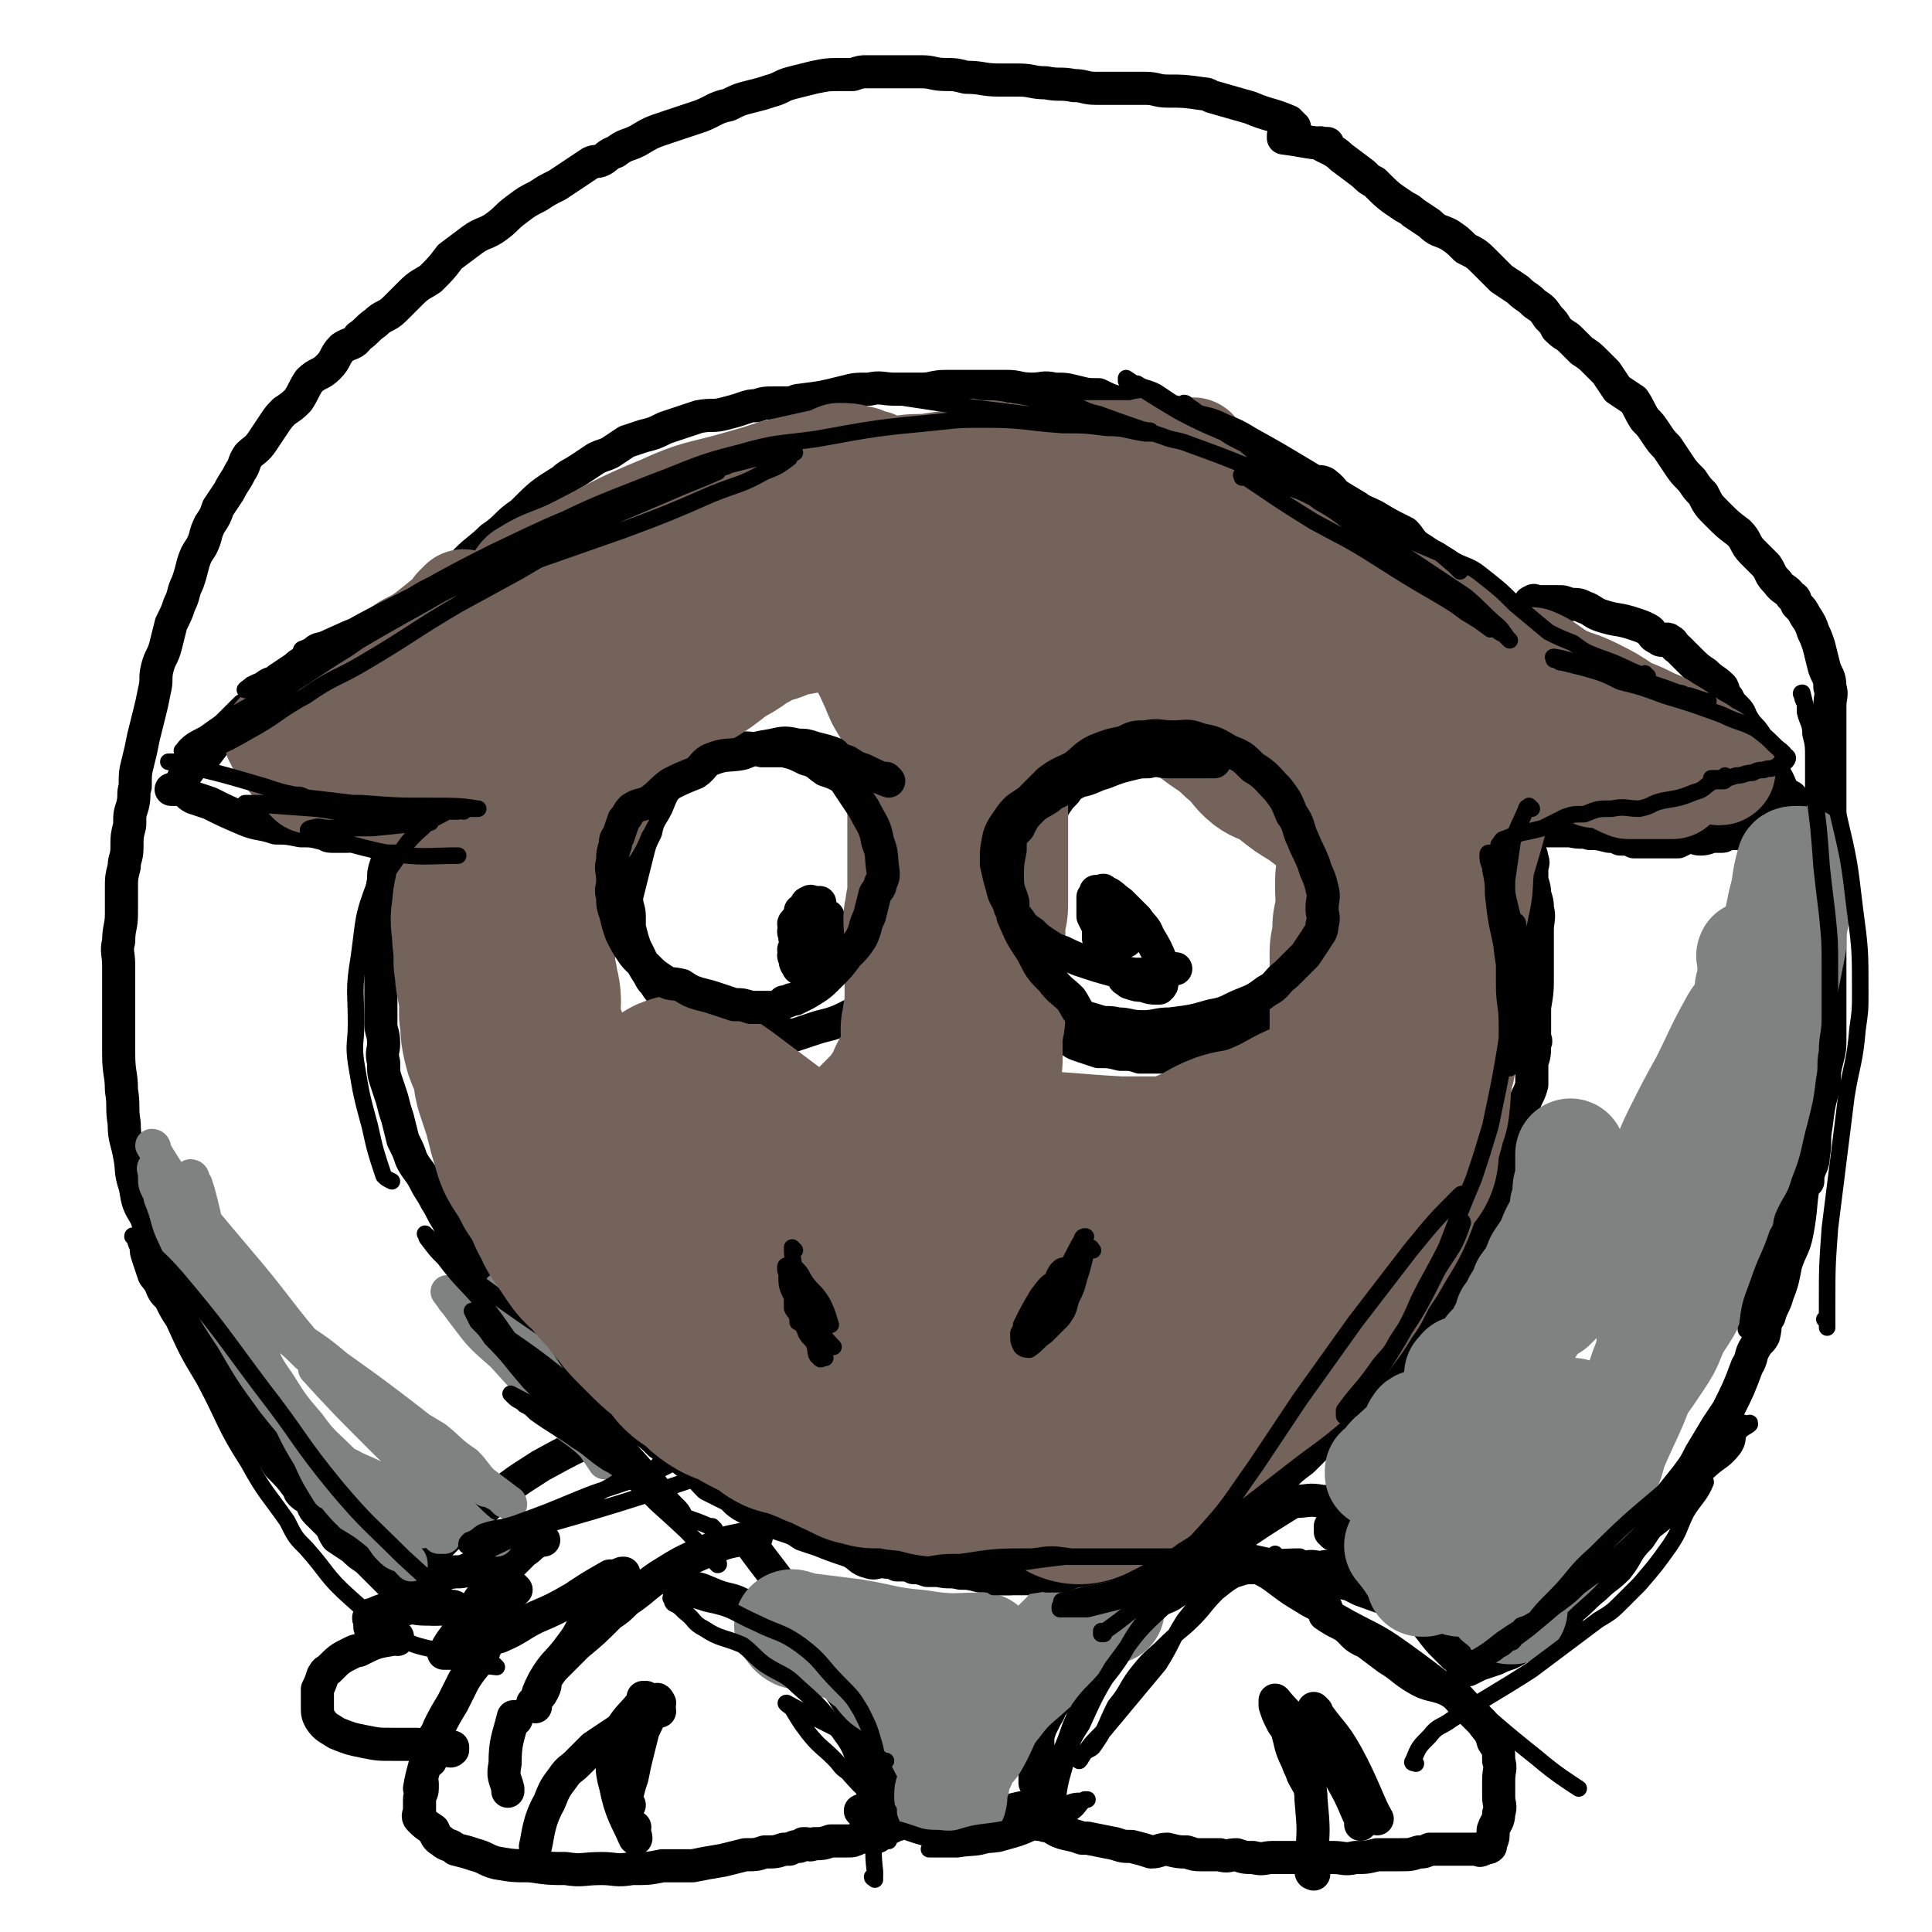 <svg viewBox='0 0 700 700' version='1.1' xmlns='http://www.w3.org/2000/svg' xmlns:xlink='http://www.w3.org/1999/xlink'><g fill='none' stroke='#000000' stroke-width='12' stroke-linecap='round' stroke-linejoin='round'><path d='M157,286c0,0 -1,-1 -1,-1 0,0 1,0 1,1 0,0 0,0 0,0 0,0 -1,-1 -1,-1 0,0 1,0 1,1 0,0 0,0 0,0 -1,0 -1,0 -2,0 0,0 0,0 -1,0 -2,0 -2,0 -3,1 -2,1 -2,0 -4,2 -1,2 -1,2 -2,5 -1,3 -1,3 -1,5 -1,4 -1,3 -2,7 -1,3 -1,3 -2,7 -1,3 -1,3 -1,6 -1,4 0,4 0,8 0,4 0,4 0,7 0,3 -1,3 -1,6 0,4 0,4 0,7 0,4 0,4 0,8 0,4 0,4 0,8 0,4 0,4 0,8 0,3 1,3 1,7 0,3 -1,3 0,7 0,4 0,4 1,7 1,3 1,3 2,6 1,4 1,4 2,7 1,4 1,4 2,8 2,4 2,4 3,7 2,4 3,4 5,8 2,4 2,3 4,7 2,3 2,4 4,7 2,4 2,4 4,7 3,4 3,3 6,6 2,4 2,4 5,8 3,4 3,4 7,8 3,3 2,3 5,7 3,4 3,4 7,7 4,3 4,3 7,6 4,3 3,3 6,6 3,3 4,3 6,5 3,3 3,3 6,6 3,2 3,2 6,4 3,3 3,3 6,6 3,2 3,2 6,5 5,3 5,3 10,7 4,3 4,4 8,8 4,2 4,2 8,4 1,1 1,1 2,2 0,0 0,0 0,0 0,0 -1,-1 -1,-1 1,1 2,2 4,3 2,1 2,1 5,2 2,1 2,2 4,3 3,1 3,1 6,2 3,1 3,1 6,3 3,1 3,1 6,2 5,2 5,2 11,4 4,2 3,3 7,4 3,1 3,-1 6,0 2,0 2,0 4,1 1,0 1,0 3,0 1,0 1,0 3,1 2,0 2,0 5,1 2,0 2,0 4,0 4,1 4,0 8,1 3,0 3,0 7,1 3,0 3,0 6,1 3,0 3,0 5,0 3,-1 3,0 5,0 3,0 3,0 5,0 2,-1 2,-1 4,-1 2,0 2,0 5,0 2,-1 2,-1 5,-1 6,-1 6,-1 12,-2 4,-1 4,-1 9,-2 4,-1 4,-1 8,-2 2,-1 2,-1 4,-2 1,-1 1,0 2,0 2,-1 2,-1 4,-2 3,-1 3,-1 6,-3 4,-2 4,-2 8,-5 5,-3 5,-3 8,-6 4,-2 4,-3 8,-6 3,-2 3,-3 6,-5 3,-3 3,-3 7,-6 3,-3 3,-3 6,-6 2,-2 1,-2 3,-4 2,-2 2,-1 4,-3 2,-2 2,-2 4,-4 4,-4 3,-4 6,-8 4,-4 4,-4 8,-8 3,-3 3,-3 6,-7 3,-3 3,-3 6,-7 2,-3 2,-3 5,-6 2,-3 2,-3 4,-5 2,-2 2,-2 3,-5 2,-2 2,-1 4,-4 2,-3 2,-3 4,-7 2,-3 1,-4 3,-7 1,-4 2,-3 3,-7 1,-2 1,-3 1,-5 1,-3 1,-3 2,-7 1,-2 0,-2 1,-5 1,-1 1,-1 2,-2 0,-2 0,-2 0,-5 1,-3 2,-3 3,-7 1,-4 1,-4 2,-9 1,-4 2,-4 3,-8 0,-4 0,-4 0,-8 1,-3 1,-3 1,-7 1,-1 0,-1 0,-3 0,-1 0,-1 0,-3 0,-1 0,-1 0,-3 0,-2 0,-2 0,-4 1,-6 1,-6 1,-12 0,-4 0,-4 0,-8 0,-4 0,-4 0,-8 0,-4 1,-4 0,-8 0,-2 0,-2 -1,-5 0,-2 0,-2 -1,-5 0,-2 0,-2 0,-4 0,-2 1,-2 0,-4 0,-2 -1,-2 -1,-4 0,-1 0,-1 0,-2 0,-2 0,-2 -1,-3 0,-1 0,-1 0,-1 0,0 0,0 0,0 1,0 1,0 1,0 1,0 1,0 2,0 3,0 3,0 6,0 4,0 4,0 7,0 4,1 4,0 7,1 3,0 3,0 7,1 2,0 2,0 4,1 3,0 3,0 5,1 1,0 1,0 3,0 1,0 1,0 3,0 1,0 1,0 2,0 2,0 2,0 4,0 2,0 2,0 4,0 2,-1 2,-1 4,-2 2,0 2,1 4,1 3,0 3,-1 5,-1 1,0 1,0 3,0 1,0 1,-1 3,-1 1,0 1,0 2,0 1,0 1,0 2,0 1,0 1,0 2,0 1,-1 0,-2 1,-2 2,-2 2,-1 4,-3 2,-1 1,-2 3,-4 1,0 2,0 3,0 1,-1 1,-1 2,-2 1,-1 1,-1 2,-1 1,0 1,0 1,0 1,-1 0,-1 0,-1 0,-1 -1,0 -1,0 -1,-1 -1,-1 -2,-2 -2,-5 -2,-5 -5,-9 -1,-3 -2,-3 -3,-6 -2,-2 -1,-2 -2,-5 -2,-3 -2,-2 -4,-5 -2,-3 -1,-3 -3,-5 -2,-2 -2,-2 -3,-4 -2,-2 -1,-2 -2,-4 -3,-3 -3,-2 -6,-5 -3,-2 -3,-2 -6,-5 -2,-2 -2,-2 -4,-4 -2,-1 -1,-2 -3,-3 -1,-1 -2,0 -3,0 -1,0 -1,-1 -2,-1 -2,-1 -1,-2 -3,-3 -2,-1 -2,-1 -5,-2 -6,-2 -6,-1 -12,-3 -3,-1 -3,-2 -6,-3 -2,-1 -2,-1 -5,-1 -3,-1 -2,-1 -5,-1 -1,0 -1,0 -2,0 -1,0 -1,0 -3,0 -1,0 -1,0 -1,0 -1,0 -1,0 -1,0 -1,0 -1,-1 -2,0 -1,0 -1,1 -1,2 -1,0 -1,0 -2,1 -1,0 -1,0 -2,1 -1,1 -1,1 -3,2 0,0 0,0 -1,0 0,0 0,0 0,0 -1,0 -1,0 -1,0 -1,0 -1,0 -2,0 -1,0 -1,0 -1,0 -1,1 -1,1 -1,1 -1,1 -1,1 -1,1 -1,0 -1,-1 -1,0 -1,0 -1,1 -1,1 0,0 0,-1 0,-1 1,-1 1,-1 1,-1 0,0 0,-1 0,-1 1,0 1,1 1,1 0,0 0,-1 0,-1 0,-1 0,-1 0,-1 0,-1 1,-1 0,-2 0,0 -1,0 -1,-1 -1,-1 -1,-1 -2,-2 -1,-1 -1,-1 -2,-3 -2,-1 -2,-1 -4,-3 -1,-2 -1,-2 -3,-4 -2,-2 -2,-2 -5,-4 -3,-2 -3,-2 -5,-3 -3,-2 -3,-2 -5,-3 -2,-2 -2,-3 -4,-5 -6,-3 -6,-3 -11,-6 -6,-3 -6,-2 -11,-5 -4,-3 -3,-4 -7,-7 -2,-1 -2,0 -5,-1 -4,-2 -4,-2 -8,-4 -6,-3 -5,-3 -11,-6 -4,-2 -5,-1 -9,-4 -4,-2 -3,-2 -7,-4 -1,-1 -1,-1 -3,-1 -1,-1 -1,-1 -3,-1 -3,-1 -3,-1 -6,-2 -4,-1 -4,-1 -7,-2 -4,-2 -4,-2 -8,-3 -3,-1 -3,0 -7,-1 -4,-1 -4,-1 -8,-3 -4,0 -4,0 -8,-1 -4,-1 -4,-1 -8,-1 -4,-1 -4,0 -8,0 -5,0 -5,-1 -9,-1 -3,0 -3,0 -7,0 -4,0 -4,0 -8,0 -3,0 -3,0 -7,0 -5,0 -5,1 -9,1 -5,0 -5,0 -10,0 -4,0 -5,-1 -9,0 -5,0 -5,0 -9,1 -8,2 -8,2 -16,3 -2,0 -2,1 -4,1 -3,0 -3,0 -5,0 -4,0 -4,0 -7,1 -2,0 -2,0 -5,1 -3,1 -3,1 -7,2 -4,1 -4,0 -9,1 -6,2 -6,2 -12,4 -4,2 -4,2 -8,3 -3,1 -3,1 -6,2 -3,2 -3,2 -6,4 -2,1 -3,1 -5,2 -3,2 -3,2 -6,4 -3,2 -4,2 -6,4 -8,5 -8,5 -15,12 -6,4 -5,5 -11,9 -4,4 -5,4 -9,8 -3,3 -3,3 -6,6 -2,2 -2,2 -4,4 -1,1 -1,1 -1,2 -1,1 0,1 0,2 0,1 0,1 0,2 0,2 0,2 0,3 0,1 0,1 0,1 0,1 0,1 1,2 0,1 0,1 0,1 0,0 0,0 0,0 0,-1 0,-1 0,-1 0,-1 0,-1 0,-1 0,-1 0,-1 0,-1 0,-1 0,-1 0,-1 -1,-1 -1,0 -2,0 0,0 0,0 0,0 -1,0 -1,0 -1,0 -2,0 -2,-1 -3,0 -6,1 -6,2 -12,4 -6,2 -6,1 -11,4 -6,3 -6,4 -12,7 -1,0 -1,-3 -1,-2 -3,0 -3,2 -5,4 -2,1 -3,1 -5,3 -3,2 -3,2 -6,4 -2,2 -3,1 -5,3 -2,2 -1,3 -3,5 -2,2 -2,2 -4,3 -4,4 -4,4 -8,8 -3,4 -3,4 -6,8 -3,2 -3,2 -6,5 -1,2 -2,2 -3,5 -1,1 0,1 -1,2 -1,0 -1,0 -2,1 0,0 0,0 -1,0 0,0 0,0 0,0 0,0 0,0 1,0 2,0 2,0 3,0 2,1 2,2 4,3 3,1 3,1 6,2 6,3 6,3 13,6 5,2 5,1 11,3 4,0 4,0 9,1 4,0 4,0 8,1 2,0 1,1 3,1 1,0 1,0 2,0 1,0 1,0 1,0 1,0 1,0 2,0 1,0 1,0 1,0 1,-1 1,-1 3,-1 0,0 0,0 1,0 '/><path d='M469,46c0,0 -1,0 -1,-1 0,0 0,1 0,1 0,0 0,0 0,0 1,0 0,0 0,-1 0,0 0,1 0,1 0,0 0,0 0,0 1,0 0,0 0,-1 0,0 0,1 0,1 0,0 0,0 0,0 -1,-1 0,-1 -1,-2 -7,-3 -7,-2 -14,-5 -7,-2 -7,-2 -14,-4 -2,-1 -2,-1 -3,-1 -7,-1 -7,-1 -13,-1 -4,0 -4,-1 -8,-1 -5,0 -5,0 -9,0 -5,0 -5,0 -9,0 -4,0 -4,-1 -8,-1 -5,-1 -5,0 -10,-1 -5,0 -5,-1 -10,-1 -3,0 -3,0 -7,0 -6,0 -6,-1 -12,-1 -4,-1 -4,-1 -7,-1 -5,0 -5,-1 -9,-1 -3,0 -3,0 -7,0 -3,0 -3,0 -7,0 -3,0 -3,0 -6,0 -2,0 -2,0 -5,1 -2,0 -2,0 -4,0 -5,0 -5,0 -10,1 -4,1 -4,1 -8,2 -4,1 -4,2 -8,3 -3,1 -3,1 -7,2 -4,1 -4,1 -8,3 -5,1 -5,2 -10,4 -6,2 -6,2 -12,4 -6,2 -6,2 -11,5 -4,2 -4,1 -8,4 -3,1 -3,2 -5,3 -2,1 -2,0 -4,1 -3,2 -3,2 -6,4 -3,2 -3,2 -6,4 -4,2 -4,2 -7,4 -4,2 -4,2 -8,5 -4,3 -3,3 -7,6 -4,3 -5,2 -9,5 -4,3 -4,3 -8,6 -3,4 -3,4 -7,8 -3,2 -4,2 -7,5 -3,3 -3,3 -6,6 -3,3 -4,2 -7,5 -3,2 -3,3 -6,5 -2,3 -3,2 -6,4 -3,3 -2,4 -5,7 -3,3 -4,2 -7,5 -2,3 -2,4 -4,7 -2,2 -2,2 -5,4 -2,2 -2,2 -4,5 -2,3 -2,3 -4,6 -2,3 -3,3 -5,5 -2,3 -1,3 -3,6 -2,4 -2,3 -4,7 -2,3 -2,3 -4,6 -1,3 -1,3 -3,6 -2,4 -1,4 -3,8 -2,3 -2,3 -3,6 -1,4 -1,4 -2,7 -2,4 -1,4 -3,8 -1,3 -1,3 -3,7 -1,4 -1,4 -2,8 -1,4 -2,4 -3,8 -1,4 0,4 -1,8 -1,5 -1,5 -2,9 -1,4 -1,4 -2,8 -1,5 -1,5 -2,9 -1,4 -1,4 -1,9 -1,3 0,3 -1,7 -1,3 -1,3 -1,7 -1,4 -1,4 -1,8 0,4 -1,4 -1,7 -1,4 -1,4 -1,8 0,4 0,4 0,9 0,5 -1,5 -1,10 -1,4 0,4 0,9 0,5 0,5 0,10 0,6 0,6 0,11 0,5 0,5 0,11 0,7 1,7 1,13 1,6 0,6 1,12 0,6 1,6 2,12 1,5 0,5 2,11 1,6 1,6 4,11 4,13 4,13 8,25 2,3 2,3 4,6 2,4 2,4 4,8 2,4 2,4 5,9 2,4 1,5 4,9 3,4 4,3 7,7 5,7 4,8 9,15 3,5 3,5 7,11 4,4 4,4 7,8 1,1 0,1 1,2 1,1 1,1 3,2 2,3 1,3 3,5 2,2 2,2 4,4 2,2 1,2 3,5 3,2 3,2 6,4 2,2 2,2 5,4 4,4 4,4 8,8 3,2 3,2 6,4 3,3 3,3 7,5 1,1 1,0 3,1 1,0 1,0 1,0 '/><path d='M466,50c0,0 -1,0 -1,-1 0,0 0,1 0,1 0,0 0,0 0,0 1,0 0,0 0,-1 0,0 0,1 0,1 0,0 0,0 0,0 1,0 0,0 0,-1 0,0 0,1 0,1 0,0 0,0 0,0 8,1 10,2 16,2 0,1 -3,-1 -3,0 3,2 5,2 8,5 4,3 4,3 8,6 2,2 2,2 4,3 5,5 5,5 11,9 2,1 2,1 3,2 3,2 3,2 6,4 3,3 3,2 7,4 3,2 3,2 6,5 4,2 4,2 7,5 3,3 3,3 6,6 3,2 3,2 6,4 3,3 3,2 6,5 3,2 3,2 5,5 2,2 2,2 3,4 3,3 3,2 5,4 2,2 2,2 4,4 3,2 3,2 5,4 2,2 2,2 4,4 2,3 2,3 4,6 3,2 3,2 6,4 2,3 2,4 4,7 2,2 2,2 4,5 2,3 2,3 4,5 2,3 2,3 4,6 2,3 2,3 5,6 2,3 2,3 4,5 2,4 2,4 5,7 4,4 4,4 8,7 3,3 2,4 5,7 2,2 2,2 5,5 2,3 1,3 4,6 2,3 3,2 5,5 2,1 1,1 2,3 2,2 2,2 3,4 2,3 2,3 3,6 1,2 1,2 2,5 1,4 1,4 2,8 1,3 2,3 2,7 1,3 0,3 0,7 0,4 0,4 0,7 0,4 0,4 0,7 0,4 0,4 0,7 0,5 0,5 0,11 0,4 0,4 0,8 0,4 0,4 0,9 0,5 1,5 1,9 0,4 -1,4 -1,7 0,4 0,4 0,8 0,5 0,5 0,10 0,4 0,4 0,9 0,4 0,4 0,9 0,5 0,5 0,10 0,4 0,4 0,8 0,5 0,5 -1,9 -1,4 -1,4 -1,9 -2,7 -2,7 -3,15 -1,5 0,5 -1,11 0,3 -1,3 -2,7 0,1 0,2 0,2 -1,0 -1,-2 -1,-1 -2,8 -1,10 -3,20 -1,5 -2,5 -4,11 -1,5 -1,6 -3,11 -1,4 -2,4 -3,8 -2,3 -1,3 -2,7 -1,2 -2,2 -3,4 -2,3 -1,4 -3,7 -3,8 -3,8 -7,16 -2,3 -2,3 -4,6 -3,5 -3,5 -6,10 -2,4 -2,4 -5,8 -4,5 -4,5 -8,10 -5,6 -5,6 -9,12 -5,5 -4,6 -8,11 -4,4 -4,3 -8,7 -5,4 -4,4 -9,8 -1,2 -1,2 -3,3 -2,2 -2,2 -4,3 -4,3 -4,3 -8,5 -4,3 -3,3 -7,5 -3,1 -3,1 -5,2 -3,1 -3,1 -6,2 -2,1 -2,1 -4,2 0,0 0,0 -1,0 0,0 0,0 -1,0 '/><path d='M485,570c0,0 -1,-1 -1,-1 0,0 0,0 0,1 0,0 0,0 0,0 1,0 0,-1 0,-1 0,0 0,0 0,1 0,0 0,0 0,0 1,0 0,-1 0,-1 0,0 0,0 0,1 0,0 0,0 0,0 -1,-1 0,-2 -2,-2 -2,-1 -2,0 -4,0 -4,-1 -4,0 -7,0 -4,0 -4,0 -8,0 -4,0 -4,-1 -8,0 -4,0 -4,0 -7,1 -4,0 -4,1 -8,2 -4,1 -5,1 -9,3 -4,2 -4,2 -7,4 -4,2 -4,1 -7,3 -3,1 -2,1 -5,3 -2,2 -3,2 -5,3 -1,1 -1,1 -2,2 -1,1 -2,1 -3,3 -3,3 -3,3 -5,6 -3,4 -3,3 -6,7 -3,3 -3,3 -5,6 -3,3 -3,3 -4,6 -2,2 -1,2 -3,5 -1,2 -1,2 -2,4 -1,3 -1,3 -1,6 -1,1 0,1 -1,3 0,1 0,1 0,2 0,1 0,1 0,1 0,0 0,0 0,0 1,1 0,0 0,0 0,0 0,1 0,1 1,2 0,2 0,3 0,1 0,1 0,1 0,2 0,2 0,3 1,2 1,2 1,5 1,1 1,1 2,3 1,3 1,3 3,5 0,0 0,0 0,0 1,2 -1,3 0,3 4,3 6,2 11,4 1,0 1,0 2,0 5,1 5,1 10,2 3,1 3,1 6,1 4,1 4,1 7,2 3,0 3,-1 6,-1 4,1 4,1 7,1 3,1 3,1 5,1 3,0 3,0 7,0 3,1 3,0 6,0 3,1 3,1 6,1 4,1 4,0 7,0 4,0 4,0 8,0 3,0 3,0 7,0 3,0 3,0 7,0 4,0 4,1 8,0 4,0 4,0 8,-1 4,0 4,0 8,0 4,0 4,0 7,-1 2,0 2,0 4,-1 2,0 3,0 5,0 2,0 2,0 4,0 2,0 2,0 4,0 1,0 1,0 3,0 0,0 0,0 1,0 1,0 1,1 2,0 1,0 0,0 1,-1 1,0 1,1 2,0 0,0 0,0 0,-1 1,-2 1,-2 1,-5 1,-3 2,-3 2,-6 1,-3 0,-3 0,-6 0,-3 0,-3 0,-6 0,-4 1,-4 0,-7 0,-4 0,-4 -2,-7 -1,-4 -2,-4 -4,-7 -3,-3 -3,-3 -6,-6 -3,-3 -3,-4 -7,-6 -5,-2 -6,-1 -11,-4 -5,-3 -5,-4 -10,-7 -4,-3 -4,-3 -8,-6 -5,-2 -4,-3 -8,-6 -4,-2 -4,-2 -7,-4 0,-1 0,-1 0,-3 0,0 0,0 0,0 1,1 0,0 0,0 '/><path d='M476,679c0,0 -1,-1 -1,-1 0,0 0,0 0,0 0,0 0,0 0,0 1,1 0,0 0,0 0,0 0,0 0,0 0,0 0,0 0,0 1,1 0,0 0,0 0,0 0,0 0,0 0,0 0,0 0,0 1,1 0,1 0,0 0,-2 0,-2 0,-4 1,-11 1,-11 0,-22 0,-5 -1,-5 -3,-9 -1,-3 -1,-2 -2,-5 -3,-6 -2,-6 -4,-12 -1,-1 -1,-1 -2,-3 -1,-2 -1,-2 -2,-5 0,-1 0,-1 0,-2 0,0 0,0 0,0 1,1 0,0 0,0 0,0 0,0 0,0 5,6 5,5 10,11 4,4 5,4 8,8 3,4 3,4 5,8 4,7 4,7 7,14 1,2 1,2 1,4 '/><path d='M452,565c0,0 -1,-1 -1,-1 0,0 0,0 0,1 0,0 0,0 0,0 1,0 0,-1 0,-1 0,0 0,0 0,1 9,2 9,2 18,4 0,0 0,0 0,0 10,3 10,3 20,5 2,1 2,1 4,2 8,3 9,3 16,6 1,1 -1,-1 0,0 1,1 1,2 3,3 2,2 2,1 4,2 1,1 1,2 2,3 0,0 1,0 2,1 1,1 1,2 2,4 1,0 1,0 2,1 1,0 1,0 2,1 0,1 0,1 0,2 1,0 1,0 1,1 0,0 0,0 0,0 1,0 0,-1 0,-1 0,0 0,0 0,1 0,0 0,0 0,0 -1,-1 -1,-1 -2,-2 -4,-4 -4,-4 -7,-8 -4,-5 -3,-5 -7,-10 -1,-2 -2,-2 -4,-4 -4,-3 -4,-4 -8,-7 -1,-2 -1,-2 -3,-4 -3,-2 -3,-1 -6,-4 -2,-2 -2,-2 -4,-4 -1,-1 -1,-1 -3,-1 0,-1 0,-1 -1,-1 0,-1 0,-2 0,-2 6,1 7,2 13,3 2,0 2,-1 4,0 10,0 10,1 19,2 3,0 3,0 5,0 4,0 4,0 8,0 3,0 3,0 6,0 2,0 2,0 5,0 1,0 1,0 3,0 1,0 1,0 3,0 0,0 1,0 1,0 0,0 -1,0 -1,0 -2,-1 -2,-2 -3,-2 -8,-1 -8,0 -15,-2 -8,-1 -8,-2 -16,-3 -6,-2 -6,-1 -13,-3 -7,-1 -6,-2 -13,-3 -5,-1 -5,-1 -9,-1 -5,-1 -5,0 -10,0 -2,0 -3,0 -4,0 '/><path d='M481,584c0,0 -1,-1 -1,-1 0,0 0,0 0,1 0,0 0,0 0,0 1,0 0,-1 0,-1 0,0 0,0 0,1 0,0 0,0 0,0 1,0 0,-1 0,-1 -3,-2 -4,-2 -7,-4 -5,-3 -5,-3 -9,-6 -4,-3 -4,-3 -8,-5 -6,-2 -6,-2 -11,-5 -2,0 -2,0 -4,-1 -1,-1 -1,-1 -2,-2 -1,0 -1,0 -1,0 '/><path d='M392,488c0,0 -1,-1 -1,-1 0,0 0,0 0,1 0,0 0,0 0,0 1,0 0,-1 0,-1 0,0 0,0 0,1 0,0 0,0 0,0 1,0 0,-1 0,-1 0,0 0,0 0,1 0,0 0,0 0,0 -1,0 -1,-1 -2,0 -1,0 -1,0 -2,0 -2,1 -2,1 -4,3 -1,1 -1,1 -2,2 -1,1 0,1 -1,3 0,0 0,0 0,0 0,0 0,0 0,1 0,0 0,0 0,0 1,0 1,1 2,1 1,0 1,0 2,0 1,-1 1,-1 2,-1 2,-2 2,-2 4,-3 1,-2 1,-2 1,-4 1,-2 0,-2 0,-4 0,-2 1,-2 0,-5 0,-1 0,-1 -1,-2 -2,-2 -2,-2 -3,-3 -1,0 -1,0 -2,0 -2,2 -2,2 -4,4 -2,3 -2,3 -3,6 -2,3 -2,3 -4,6 -1,4 -1,4 -3,9 0,3 0,3 -1,6 0,1 0,1 -1,3 0,0 0,0 0,0 1,0 0,0 0,-1 1,-2 2,-2 4,-4 2,-2 2,-2 3,-4 4,-4 4,-4 6,-9 2,-2 2,-2 3,-4 1,-1 1,-1 1,-2 '/><path d='M382,499c0,0 -1,-1 -1,-1 0,0 0,0 0,1 0,0 0,0 0,0 1,0 0,-1 0,-1 0,0 0,0 0,1 0,0 0,0 0,0 1,0 0,-1 0,-1 0,0 0,0 0,1 0,0 0,0 0,0 0,1 0,1 0,2 '/><path d='M377,517c0,0 -1,-1 -1,-1 0,0 0,0 0,1 0,0 0,0 0,0 1,0 0,-1 0,-1 0,0 0,0 0,1 0,0 0,0 0,0 1,0 0,-1 0,-1 0,0 0,0 0,1 0,0 0,0 0,0 3,-3 2,-3 5,-5 1,-1 2,-1 2,-2 1,-1 0,-2 0,-3 1,-1 1,-1 1,-1 1,-1 1,-1 1,-1 1,-1 1,-1 2,-2 0,0 0,0 0,0 0,0 0,0 -1,0 '/><path d='M313,486c0,0 -1,-1 -1,-1 0,0 0,0 1,1 0,0 0,0 0,0 0,0 0,-1 -1,-1 0,0 -1,0 -1,1 0,0 -1,0 0,1 0,5 0,5 2,11 0,1 0,1 0,1 1,2 1,2 2,3 1,1 1,1 3,2 1,0 1,0 3,0 0,0 0,0 1,0 0,0 0,0 1,0 0,-1 1,0 1,-1 -1,-2 -2,-2 -3,-5 -3,-4 -2,-4 -5,-8 -2,-1 -2,-1 -5,-2 -1,-1 -1,-1 -3,-2 0,0 0,0 0,0 0,0 0,0 0,0 0,0 -1,0 0,1 4,5 4,5 9,10 1,1 1,0 2,0 4,3 4,4 8,7 1,0 1,0 2,1 1,0 1,0 2,1 0,0 0,0 1,0 0,0 0,0 0,0 -1,-2 -1,-2 -2,-4 -2,-2 -2,-2 -4,-4 -1,-1 -1,-1 -2,-3 0,0 -1,-1 -1,-1 '/><path d='M458,282c0,0 -1,-1 -1,-1 0,0 0,0 0,1 0,0 0,0 0,0 1,0 0,-1 0,-1 0,0 0,0 0,1 0,0 0,0 0,0 -5,-3 -5,-3 -10,-6 -7,-3 -7,-3 -13,-6 -2,-1 -1,-1 -3,-1 -3,-1 -3,-2 -7,-2 -4,-1 -4,0 -8,0 -4,0 -4,-1 -7,0 -3,0 -3,0 -6,1 -3,1 -3,1 -5,3 -2,2 -2,2 -4,4 -2,3 -2,3 -4,6 -2,3 -2,3 -4,6 -2,2 -2,2 -4,5 -2,4 -2,4 -3,8 -2,3 -2,3 -4,7 -2,3 -2,4 -3,7 -2,4 -2,4 -3,8 -1,3 -1,3 -2,6 0,4 0,4 -1,7 0,2 0,2 0,5 1,2 1,2 1,5 0,3 -1,4 0,7 2,4 3,3 6,7 2,3 2,4 4,7 2,2 2,2 4,5 3,2 3,2 6,5 2,2 2,2 5,3 3,1 3,1 6,2 4,0 4,0 8,1 4,0 4,0 7,1 5,0 5,0 9,0 3,0 3,0 7,0 4,-1 4,-1 8,-1 5,-1 5,-1 9,-2 4,-1 4,-1 8,-3 5,-2 5,-2 9,-5 2,-2 2,-3 3,-6 3,-4 4,-4 6,-9 2,-4 2,-4 3,-8 1,-4 1,-4 2,-7 1,-4 1,-4 2,-7 0,-2 0,-2 -1,-3 0,-4 0,-4 -1,-8 -1,-4 -1,-4 -2,-7 -2,-4 -2,-4 -5,-7 -2,-4 -2,-4 -4,-7 -6,-8 -6,-8 -13,-15 -5,-4 -5,-5 -10,-8 -5,-4 -5,-4 -10,-6 -5,-2 -6,-2 -11,-3 -4,0 -4,0 -9,0 -2,0 -2,-1 -4,0 -2,0 -2,1 -5,2 -3,1 -3,1 -7,2 -3,2 -3,2 -6,3 -3,3 -3,3 -6,5 -3,3 -3,2 -6,5 -3,3 -2,4 -5,7 -2,3 -2,2 -3,5 -3,4 -3,4 -4,8 -1,5 -1,5 -2,10 0,5 1,5 1,9 1,4 1,4 1,8 2,4 2,4 3,8 2,4 2,5 4,9 2,4 3,3 5,7 3,3 2,4 5,7 3,2 3,2 6,4 3,2 3,2 5,3 3,2 4,2 7,3 3,1 3,2 7,3 4,0 4,0 7,0 3,1 3,1 6,1 5,0 5,0 9,0 4,-1 4,-1 9,-3 4,-1 4,-1 9,-2 4,-2 5,-1 9,-4 4,-2 4,-2 7,-6 1,-1 1,-2 3,-4 2,-3 2,-2 4,-5 2,-3 2,-3 3,-7 2,-3 2,-3 4,-6 1,-3 1,-3 1,-6 1,-2 0,-2 0,-5 0,-3 1,-3 0,-6 -1,-4 -1,-5 -4,-8 -5,-7 -5,-7 -10,-13 -6,-6 -6,-7 -13,-13 -5,-4 -5,-4 -12,-8 -3,-2 -3,-2 -6,-3 -2,-1 -2,-1 -5,-2 -1,0 -1,0 -2,0 '/><path d='M333,295c0,0 -1,-1 -1,-1 0,0 0,0 1,1 0,0 0,0 0,0 0,0 -1,-1 -1,-1 0,0 1,1 1,1 -1,-1 -1,-2 -3,-3 -5,-2 -5,-2 -11,-4 -2,-1 -2,-1 -4,-2 -6,-3 -6,-3 -11,-5 -2,-1 -2,-1 -5,-2 -3,-2 -3,-3 -7,-4 -4,-2 -4,-2 -8,-3 -4,0 -4,0 -8,0 -4,-1 -4,-1 -7,-1 -3,0 -3,-1 -6,0 -3,0 -3,0 -5,1 -1,0 -1,0 -3,1 -3,1 -3,1 -5,2 -2,2 -2,2 -4,4 -1,2 -1,2 -3,4 -3,4 -3,4 -5,9 -2,4 -3,4 -4,9 -2,4 -2,4 -3,8 -1,4 -1,4 -2,8 -1,4 -1,4 -2,8 0,4 1,4 1,7 0,1 0,1 0,3 0,1 -1,1 0,1 1,4 1,4 2,7 1,2 1,2 2,4 1,3 1,3 3,6 1,2 1,2 2,3 2,3 2,3 4,5 2,2 2,2 4,4 3,2 3,2 6,4 3,2 3,1 6,3 3,1 3,1 6,2 3,1 3,1 6,1 4,0 4,0 7,0 3,0 3,0 6,0 3,0 3,0 6,0 3,-1 3,-1 6,-2 3,-1 3,-1 7,-2 3,-1 3,-1 7,-3 3,-1 3,-1 6,-2 2,-2 2,-3 4,-4 1,-1 1,-1 3,-2 2,-1 2,-1 3,-3 2,-2 2,-2 4,-4 3,-3 4,-3 7,-6 2,-3 1,-4 2,-8 1,-2 2,-2 2,-5 1,-3 0,-3 1,-5 0,-4 0,-4 0,-8 -1,-4 -2,-4 -3,-8 -2,-4 -1,-4 -3,-7 -2,-4 -2,-4 -4,-7 -2,-3 -2,-3 -4,-6 -2,-2 -2,-2 -3,-3 -1,-2 -1,-2 -1,-3 -1,-1 0,-1 0,-2 '/><path d='M291,331c0,0 -1,-1 -1,-1 0,0 0,0 1,1 0,0 0,0 0,0 0,0 -1,-1 -1,-1 0,0 0,0 1,1 0,0 0,0 0,0 0,0 -1,-1 -1,-1 0,0 0,0 1,1 0,0 0,0 0,0 0,0 -1,-1 -1,-1 0,0 1,0 1,1 0,1 -1,1 0,2 0,1 0,1 1,2 0,0 0,1 1,1 1,0 1,-1 2,-1 1,-2 1,-2 2,-4 0,-1 0,-1 0,-3 0,0 0,0 0,-1 0,0 0,0 0,0 -1,0 -1,0 -2,0 -1,0 -1,-1 -2,0 -1,0 -1,1 -1,2 -1,1 -2,1 -2,2 -1,2 0,2 0,4 0,2 0,2 0,4 0,2 -1,2 0,3 0,1 0,1 1,2 1,0 1,0 3,0 2,1 2,1 4,1 1,0 1,0 3,0 1,-1 2,0 3,-1 0,-1 0,-2 0,-3 -1,-1 -1,-2 -1,-3 -1,-2 -1,-1 -2,-3 -1,-1 -1,-1 -1,-3 -1,0 -1,0 -1,0 0,0 0,0 0,0 '/><path d='M297,337c0,0 -1,-1 -1,-1 0,0 0,0 1,1 0,0 0,0 0,0 0,0 -1,-1 -1,-1 0,0 1,0 1,1 -4,3 -4,3 -8,7 -1,0 -1,-1 -1,0 -1,0 0,0 0,1 0,1 -1,1 0,2 0,1 0,2 1,3 0,0 0,1 1,1 1,0 1,0 2,0 1,0 1,0 2,0 2,-1 2,-1 3,-2 2,0 2,0 3,-1 0,-2 -1,-2 -1,-4 -1,-3 -1,-3 -3,-5 -1,-2 -1,-2 -2,-4 -1,-1 -1,-1 -3,-2 -1,0 -1,1 -1,1 0,0 0,0 0,0 -1,0 -1,0 -2,0 0,0 0,0 0,0 -1,1 0,1 0,2 0,1 -1,1 0,3 0,1 0,1 0,1 1,2 0,2 1,3 1,1 2,0 3,1 1,0 1,1 3,1 1,1 1,1 2,1 1,0 1,0 2,0 2,0 2,0 4,0 0,0 0,0 1,0 0,-1 0,-1 0,-1 0,0 0,0 0,0 0,0 -1,-1 -1,-1 '/><path d='M410,333c0,0 -1,-1 -1,-1 0,0 0,0 0,1 0,0 0,0 0,0 1,0 0,-1 0,-1 0,0 1,0 0,1 -3,3 -3,3 -7,7 0,0 0,0 -1,0 0,1 0,1 0,2 3,6 3,7 6,12 0,1 1,1 2,2 3,1 3,1 5,1 3,1 3,1 5,1 1,0 1,0 1,0 1,-1 1,-1 1,-2 1,-3 1,-4 0,-7 -2,-5 -2,-5 -5,-10 -1,-3 -2,-3 -4,-6 -3,-3 -3,-3 -6,-6 -3,-2 -3,-3 -6,-4 0,-1 -1,0 -2,0 0,0 0,0 -1,0 0,0 0,0 0,0 0,1 0,1 -1,2 0,2 0,2 0,3 0,2 0,2 0,4 1,2 1,2 2,4 1,1 1,2 3,3 1,1 1,0 3,1 2,0 2,1 4,1 1,-1 1,-1 1,-2 1,-1 0,-1 0,-2 -1,-1 -1,-1 -2,-3 -1,0 -1,-1 -2,-1 0,-1 0,-1 -1,-1 -1,-1 -1,0 -2,0 -1,0 -1,-1 -2,0 -1,0 0,1 -1,2 0,1 0,1 -1,2 0,1 0,1 0,2 0,1 0,2 0,2 1,1 2,1 2,1 2,-1 1,-1 2,-2 2,-2 2,-1 3,-3 1,-2 1,-2 2,-4 0,0 1,-1 1,-1 '/><path d='M274,557c0,0 -1,-1 -1,-1 0,0 0,0 1,1 0,0 0,0 0,0 0,0 -1,-1 -1,-1 0,0 0,0 1,1 0,0 0,0 0,0 0,0 0,-1 -1,-1 0,0 -1,0 -1,1 -8,2 -8,1 -16,5 -9,4 -9,4 -17,9 -6,4 -6,5 -12,9 -3,3 -3,3 -6,5 -6,6 -6,6 -12,11 -2,2 -2,2 -3,3 -2,2 -2,2 -4,4 -2,2 -2,2 -4,5 -1,2 0,2 -1,4 -1,2 -1,2 -2,3 -1,1 -1,1 -1,2 0,0 0,0 0,0 0,1 -1,0 -1,0 0,0 0,0 1,0 0,0 0,0 0,0 0,1 0,2 0,1 0,0 0,0 0,-1 1,-4 1,-4 3,-8 4,-7 5,-6 10,-13 4,-5 3,-6 7,-11 3,-5 3,-5 6,-9 2,-2 2,-2 4,-4 1,-1 1,-1 2,-1 0,-1 0,-1 0,-1 -1,0 -1,0 -2,1 -2,0 -2,0 -3,0 -7,4 -7,4 -13,8 -7,4 -7,4 -14,7 -6,3 -6,4 -13,7 -3,1 -3,0 -5,1 -5,1 -5,1 -9,2 -2,1 -2,2 -4,3 -1,0 -3,0 -2,0 2,-4 3,-5 6,-9 2,-4 2,-3 5,-7 1,-2 1,-3 3,-5 4,-5 4,-4 8,-9 2,-1 1,-2 3,-3 2,-2 2,-2 4,-4 2,-1 2,-2 4,-3 1,-1 1,-1 2,-1 0,-1 1,0 1,0 0,0 -1,0 -1,0 -1,0 -1,-1 -2,0 -6,2 -6,3 -11,6 -7,2 -7,2 -14,5 -3,1 -3,0 -7,1 -3,1 -3,1 -7,2 -3,1 -3,1 -6,2 0,0 0,0 -1,0 0,0 -1,0 -1,0 0,-1 0,-1 1,-1 5,-6 5,-7 10,-12 8,-8 8,-8 17,-14 10,-9 10,-9 21,-16 11,-6 11,-6 22,-11 5,-2 8,-2 11,-2 '/><path d='M187,576c0,0 -1,-1 -1,-1 0,0 0,0 1,1 0,0 0,0 0,0 0,0 -1,-1 -1,-1 0,0 0,0 1,1 0,0 0,0 0,0 -4,4 -4,4 -7,9 -3,6 -2,7 -5,14 -3,5 -4,5 -7,10 -2,4 -2,4 -4,8 -3,5 -3,5 -5,9 -1,3 -2,3 -3,6 -2,8 -3,10 -4,16 0,0 1,-3 1,-2 0,0 0,1 0,2 0,2 -1,2 -1,4 0,2 0,2 0,4 0,1 -1,2 0,3 2,2 2,2 5,4 1,2 1,3 3,4 2,2 3,1 5,3 4,1 4,1 7,2 4,1 4,2 8,3 6,1 6,1 12,1 7,1 7,1 13,1 6,1 6,0 13,0 5,0 5,1 11,0 6,0 6,0 11,-1 6,0 6,0 11,0 5,-1 5,-1 11,-2 4,-1 4,-1 8,-2 4,0 4,0 7,-1 4,0 4,0 7,-1 1,0 1,0 2,0 2,-1 2,-1 3,-1 1,0 1,0 2,-1 0,0 0,0 1,0 1,0 1,1 3,0 3,0 3,0 6,-1 3,0 3,0 6,0 2,0 2,0 4,-1 1,0 1,-1 2,-1 1,0 1,0 3,0 0,1 0,0 1,0 1,0 1,1 1,0 0,0 0,0 0,-1 -1,0 0,0 0,-1 0,-1 0,-1 0,-2 0,-2 0,-2 0,-4 0,-3 0,-3 0,-6 0,-5 0,-5 0,-10 -1,-4 -2,-4 -3,-9 -1,-2 -1,-2 -2,-4 -3,-5 -3,-5 -5,-10 -3,-5 -3,-5 -6,-9 -3,-4 -4,-3 -7,-6 -4,-4 -4,-4 -7,-8 -5,-3 -5,-2 -10,-6 -4,-3 -3,-4 -8,-7 -5,-3 -6,-2 -11,-4 -5,-2 -4,-2 -9,-3 -2,-1 -3,0 -5,-1 -1,-1 -1,-1 -1,-2 0,0 0,0 0,0 '/><path d='M272,559c0,0 -1,-1 -1,-1 0,0 0,0 1,1 0,0 0,0 0,0 0,0 -1,-1 -1,-1 5,7 6,8 12,16 2,3 2,3 4,6 4,6 4,6 9,13 4,5 4,5 8,10 4,4 4,4 7,8 2,3 1,3 3,6 2,3 3,3 5,6 1,3 0,4 2,8 1,4 2,4 3,9 1,4 0,4 1,8 0,3 0,3 0,7 0,1 0,2 0,3 -1,2 -1,2 -2,4 0,0 0,0 0,0 '/><path d='M313,657c0,0 -1,-1 -1,-1 0,0 0,0 1,0 0,0 0,0 0,0 0,1 -2,0 -1,0 5,1 6,1 12,2 4,1 4,1 8,1 9,1 9,1 18,0 10,-1 11,-2 20,-4 '/><path d='M165,583c0,0 -1,-1 -1,-1 0,0 1,0 1,1 0,0 0,0 0,0 0,0 -1,-1 -1,-1 0,0 1,0 1,1 0,0 0,0 0,0 -1,0 -1,0 -2,0 -1,0 -1,0 -3,0 -3,0 -3,0 -6,0 -4,0 -4,-1 -7,0 -4,0 -4,-1 -7,0 -3,1 -3,1 -5,2 -1,0 -1,0 -1,1 -1,0 0,1 0,1 0,1 0,1 0,2 0,1 0,1 1,2 2,1 2,0 3,1 2,0 2,0 3,1 1,0 1,0 3,0 0,0 0,0 0,1 0,0 0,0 0,0 0,0 -1,-1 -1,-1 0,0 1,0 1,1 -1,0 -1,-1 -2,0 -6,1 -6,1 -12,4 -1,0 -1,0 -3,1 -4,2 -4,2 -8,6 -2,1 -1,1 -2,2 -1,3 -1,3 -2,5 0,3 0,3 0,6 0,3 0,3 1,5 2,3 3,3 6,5 5,2 5,2 10,3 5,1 5,1 10,1 5,0 5,0 9,0 4,1 4,0 8,0 1,1 1,1 3,1 1,1 1,0 2,0 0,1 0,1 0,1 -1,1 -1,0 -2,0 -1,0 -1,0 -1,0 -1,0 -1,0 -2,0 -2,1 -2,0 -3,1 -1,1 -1,1 -1,2 0,1 1,1 1,1 '/><path d='M234,616c0,0 -1,-1 -1,-1 0,0 0,0 1,0 0,0 0,0 0,0 0,1 -1,0 -1,0 0,0 0,0 1,0 0,0 0,0 0,0 -5,7 -6,6 -10,13 -1,2 -1,2 -1,4 -1,7 -2,8 0,15 2,10 4,12 7,19 1,1 0,-2 -1,-4 0,0 1,0 1,0 '/><path d='M239,617c0,0 -1,-2 -1,-1 -2,4 -2,5 -5,11 -1,4 -1,4 -2,8 -1,4 -1,4 -2,9 -1,3 -1,3 -2,7 0,1 0,1 1,3 '/><path d='M187,623c0,0 -1,-1 -1,-1 0,0 1,0 1,0 0,1 -1,0 -1,0 -2,8 -3,9 -3,17 -1,5 0,5 1,9 0,1 0,1 0,1 '/><path d='M239,620c0,0 0,-1 -1,-1 0,0 0,0 -1,0 -5,4 -5,3 -10,6 -6,4 -6,4 -12,8 -3,3 -3,3 -6,6 -2,2 -3,2 -5,5 -3,4 -3,4 -5,9 -4,7 -4,12 -5,16 '/><path d='M477,620c0,0 -1,-1 -1,-1 0,0 0,0 0,0 0,0 0,0 0,0 1,1 0,0 0,0 0,0 0,0 0,0 0,0 0,0 0,0 6,9 7,8 12,17 6,11 8,18 11,23 '/></g>
<g fill='none' stroke='#808282' stroke-width='12' stroke-linecap='round' stroke-linejoin='round'><path d='M56,416c0,0 0,-1 -1,-1 0,0 1,0 1,1 0,0 0,0 0,0 0,0 0,-1 -1,-1 0,0 1,0 1,1 0,0 0,0 0,0 0,0 -1,-1 -1,-1 4,7 5,8 10,16 2,4 2,4 4,9 6,13 7,13 13,27 5,10 4,10 9,20 4,8 4,8 9,16 3,4 4,4 7,8 3,5 3,5 6,9 5,6 4,6 9,11 3,3 3,2 6,5 3,2 3,2 6,5 2,2 2,2 4,4 3,1 3,0 6,2 3,2 2,2 5,4 1,1 1,1 2,1 1,1 1,1 1,2 1,0 1,0 1,1 0,0 0,0 0,0 0,0 -1,-1 -1,-1 0,0 1,0 1,1 0,0 0,0 0,0 0,0 0,-1 -1,-1 0,0 -1,0 -1,-1 -7,-5 -7,-5 -13,-10 -7,-7 -7,-7 -14,-14 -6,-6 -7,-6 -12,-13 -6,-7 -6,-7 -11,-15 -5,-7 -5,-8 -8,-16 -2,-4 -2,-4 -4,-9 -4,-10 -5,-10 -9,-20 -3,-5 -3,-5 -5,-11 -1,-5 -1,-5 -2,-9 -1,-4 -1,-4 -2,-7 -1,-1 -1,-1 -1,-2 0,0 0,0 0,0 0,0 0,0 0,0 0,0 0,-1 -1,-1 0,0 1,0 1,1 2,5 1,5 3,10 5,18 5,18 11,35 4,12 5,12 10,24 4,8 5,7 9,15 4,8 4,9 9,17 3,7 4,8 7,13 1,0 -1,-3 -1,-2 3,3 4,5 8,9 1,1 1,0 1,1 5,3 5,3 10,7 2,2 2,3 4,5 2,2 2,2 5,3 1,1 1,0 2,1 1,0 1,2 1,2 -3,-3 -4,-5 -7,-9 -7,-8 -7,-9 -14,-17 -3,-3 -2,-3 -5,-7 -12,-13 -13,-12 -24,-26 -8,-11 -8,-11 -15,-23 -6,-9 -6,-9 -11,-19 -5,-9 -6,-9 -10,-18 -3,-6 -2,-7 -5,-14 0,-1 0,-1 -1,-3 -1,-2 -1,-2 -1,-5 0,-2 -1,-3 0,-3 1,0 3,1 5,4 4,4 4,4 8,9 10,12 10,12 21,25 10,12 10,13 20,25 7,7 7,7 14,14 5,5 5,5 10,10 5,4 5,4 10,8 6,4 6,5 11,9 4,2 4,2 7,4 4,2 3,2 7,4 1,1 1,1 3,2 2,1 2,1 3,2 1,0 2,1 1,1 -3,-2 -4,-3 -9,-7 -7,-5 -7,-5 -15,-10 -8,-6 -8,-5 -16,-11 -8,-7 -8,-7 -16,-14 -4,-4 -4,-3 -9,-7 -4,-4 -4,-4 -9,-8 -1,-1 -2,-1 -3,-2 -1,-1 -1,-1 -2,-3 -1,-1 -2,-2 -1,-2 0,-1 1,0 3,1 5,4 5,5 11,9 6,4 6,4 12,9 14,10 14,10 27,20 8,6 7,7 14,13 5,4 5,4 9,7 4,3 4,3 7,6 2,1 2,1 4,3 1,0 2,1 2,1 0,-1 -1,-1 -2,-2 -4,-3 -4,-3 -8,-6 -3,-3 -3,-4 -6,-7 -6,-4 -6,-5 -11,-9 -13,-8 -13,-7 -27,-15 -4,-3 -4,-3 -9,-7 -2,-1 -2,-2 -5,-3 -1,-1 -3,-1 -3,0 10,11 12,13 25,26 8,8 8,7 16,15 7,6 7,6 13,12 4,4 4,4 9,8 0,0 0,-1 1,0 1,0 2,1 2,1 0,0 0,-1 -1,-1 -10,-4 -10,-3 -19,-8 -10,-4 -9,-5 -18,-10 -6,-4 -6,-4 -13,-7 -5,-3 -6,-2 -11,-5 -1,-1 0,-1 0,-1 -1,-1 -2,-1 -2,0 0,0 1,0 1,0 4,3 4,3 7,5 5,3 5,3 9,7 6,4 5,4 11,8 3,3 3,3 7,5 2,2 2,1 5,3 2,1 2,2 3,3 1,0 1,0 2,0 0,-1 0,-2 0,-2 '/><path d='M209,514c0,0 -1,-1 -1,-1 0,0 0,0 1,1 0,0 0,0 0,0 0,0 0,0 -1,-1 -4,-3 -4,-3 -8,-6 -4,-4 -5,-4 -9,-8 -4,-3 -4,-3 -8,-7 -5,-6 -4,-6 -9,-11 -4,-5 -4,-4 -8,-8 -2,-2 -2,-2 -3,-4 -1,-1 -1,-1 -1,-1 0,0 0,0 0,0 3,4 3,4 6,8 6,8 6,8 14,15 10,11 10,11 20,22 6,6 7,5 13,11 2,3 2,3 4,6 0,0 0,0 0,0 0,-1 1,-1 1,-1 -1,-3 -1,-3 -3,-6 -5,-9 -6,-8 -13,-17 -8,-11 -8,-11 -15,-23 -4,-5 -4,-5 -7,-10 -1,-3 -1,-3 -1,-5 0,-1 0,-1 0,-1 '/></g>
<g fill='none' stroke='#808282' stroke-width='40' stroke-linecap='round' stroke-linejoin='round'><path d='M402,583c0,0 -1,-1 -1,-1 0,0 0,0 0,1 0,0 0,0 0,0 1,0 0,-1 0,-1 0,0 0,0 0,1 0,0 0,0 0,0 1,0 1,-1 0,-1 -5,2 -5,2 -10,6 -3,2 -2,2 -5,5 -5,5 -5,5 -10,9 -7,7 -9,7 -15,15 -5,6 -4,7 -8,14 -1,2 -1,1 -2,2 -2,3 -2,3 -3,6 -2,3 -2,3 -2,6 -1,2 -1,3 -1,5 -1,0 0,0 0,0 0,0 0,0 0,0 0,1 -1,0 -1,0 0,0 0,1 1,1 0,0 0,0 0,0 0,1 -1,0 -1,0 0,0 0,0 1,0 0,0 0,0 0,0 0,1 -1,0 -1,0 0,0 0,0 1,0 0,0 0,0 0,0 0,1 -1,1 -1,0 0,0 0,0 1,-1 0,-1 0,-1 0,-2 0,-2 0,-2 0,-4 0,-2 0,-3 0,-5 -1,-3 -1,-3 -3,-6 -2,-4 -2,-4 -4,-7 -2,-3 -2,-4 -4,-7 -3,-3 -3,-3 -7,-6 -3,-2 -3,-2 -6,-4 -3,-3 -2,-3 -5,-6 -2,-1 -2,-1 -4,-3 -1,-1 -1,-1 -3,-2 0,0 0,0 0,0 -1,-1 0,-1 0,-1 0,-1 -1,-2 0,-2 0,0 0,0 1,1 1,0 2,-1 3,0 5,1 5,2 10,4 1,0 1,0 3,0 1,0 1,0 3,0 1,0 1,-1 3,0 1,0 3,1 3,1 -1,0 -3,0 -6,0 -5,0 -5,1 -10,0 -5,-2 -5,-3 -10,-4 -5,-2 -5,-1 -9,-2 -4,-1 -4,-2 -7,-3 -2,-1 -2,0 -4,0 -2,-1 -2,-2 -3,-3 0,0 1,-1 2,0 2,0 2,1 5,1 8,1 8,1 16,2 12,2 12,3 24,4 12,2 13,1 23,1 '/><path d='M548,583c0,0 -1,-1 -1,-1 0,0 0,1 0,1 0,-1 -1,-1 -1,-1 -1,-1 -1,-1 -2,-2 -1,0 -1,-1 -1,-2 6,-5 8,-5 14,-11 8,-7 8,-7 14,-16 6,-8 6,-9 10,-17 2,-5 2,-5 3,-9 6,-14 7,-14 12,-29 3,-7 2,-8 3,-16 2,-8 1,-8 3,-17 2,-10 3,-10 6,-20 0,-3 0,-4 0,-7 1,-5 1,-5 3,-10 3,-8 4,-8 8,-15 3,-9 2,-9 5,-18 3,-7 4,-7 6,-13 2,-5 1,-5 2,-10 1,-1 1,-1 1,-3 0,-2 1,-2 1,-5 0,-2 0,-2 0,-4 0,-1 1,-1 1,-3 1,-1 0,-1 0,-2 0,-2 0,-2 0,-3 0,-1 0,-1 0,-1 0,-1 0,-1 0,-2 0,0 0,0 0,0 0,0 0,0 0,0 0,0 0,-1 0,-1 0,0 0,0 0,1 0,0 0,0 0,0 0,0 -1,-1 0,-1 1,5 2,6 4,13 2,6 3,6 3,13 0,13 0,13 -2,26 -3,14 -3,14 -7,27 -4,11 -5,11 -10,22 -5,11 -4,11 -9,21 -3,6 -3,6 -7,12 -3,6 -2,6 -6,12 -4,6 -4,6 -9,13 -3,4 -4,4 -7,8 -3,4 -3,4 -6,8 -2,3 -3,3 -4,6 -1,3 0,3 -1,6 0,1 -1,2 -1,2 0,0 1,-1 2,-3 2,-4 2,-4 4,-8 7,-11 8,-10 15,-22 5,-9 4,-10 9,-19 9,-21 10,-21 19,-42 7,-16 6,-16 12,-32 4,-12 3,-12 7,-25 2,-10 2,-10 4,-20 0,-1 0,-1 0,-2 1,-5 1,-5 2,-10 1,-5 1,-5 2,-10 0,-5 0,-5 1,-10 0,-3 1,-3 1,-7 1,-3 0,-3 0,-5 0,-3 1,-3 1,-5 0,-1 0,-1 0,-1 0,-1 0,-1 0,-2 0,0 0,0 0,0 0,1 0,0 0,0 0,0 0,0 0,0 0,0 0,0 0,0 -1,0 -1,0 -1,0 -1,0 -2,0 -2,1 -2,7 -1,7 -3,14 -2,10 -2,10 -6,19 -3,9 -3,10 -7,19 -2,3 -3,3 -5,7 -5,9 -5,10 -10,20 -5,9 -5,9 -10,19 -4,8 -3,8 -7,16 -4,7 -5,7 -10,14 0,1 -1,1 -2,2 -4,5 -4,5 -8,10 -4,5 -4,5 -8,10 -6,5 -6,5 -11,10 -3,2 -3,1 -5,3 -4,3 -5,3 -8,6 -4,3 -4,4 -7,7 -2,2 -2,1 -4,3 -1,1 -1,1 -2,2 -1,1 -1,1 -2,2 0,0 0,0 -1,1 0,0 -1,0 -1,0 -1,0 -1,0 -1,0 -1,0 -1,-1 -1,0 0,0 0,0 -1,1 0,0 0,0 0,1 0,0 0,0 0,0 1,0 -1,-1 0,-1 0,0 1,1 2,1 3,-1 3,-2 5,-4 2,-3 2,-3 4,-6 3,-3 3,-3 5,-7 2,-2 1,-2 2,-5 2,-2 2,-2 3,-5 2,-3 2,-3 3,-6 3,-4 3,-4 5,-9 2,-3 2,-3 4,-6 1,-3 1,-3 2,-5 2,-3 2,-3 3,-6 0,-1 0,-1 0,-3 1,-1 1,-1 1,-2 0,-2 0,-2 0,-4 0,-2 1,-2 1,-4 0,-1 0,-1 0,-2 0,-2 0,-2 0,-3 0,0 0,0 0,-1 0,-1 0,-1 0,-1 0,-1 0,-2 0,-2 0,0 0,1 0,2 0,2 0,2 0,4 0,7 0,7 0,14 -1,7 -1,7 -3,13 -2,6 -2,6 -4,12 -3,6 -2,6 -5,12 -1,3 -2,3 -3,6 -4,5 -3,5 -7,10 -4,5 -4,5 -9,10 -3,4 -3,3 -8,7 -3,2 -3,1 -7,4 -3,2 -3,2 -6,5 -3,3 -3,3 -6,6 -3,2 -3,2 -6,5 -2,1 -1,2 -3,4 -1,1 -1,1 -2,1 0,1 0,1 0,1 0,0 0,0 0,0 8,-3 8,-2 15,-5 7,-3 7,-3 13,-6 1,0 1,-1 2,-1 3,-2 2,-2 5,-3 10,-2 11,-1 21,-3 2,-1 1,-2 2,-3 3,-1 4,-1 7,-1 2,-1 2,0 4,0 1,0 1,0 1,0 0,0 0,0 0,0 -1,0 -1,0 -2,0 -2,0 -2,0 -5,0 -9,0 -9,-1 -18,0 -7,0 -7,0 -14,1 -2,0 -2,-1 -3,0 -3,0 -3,0 -5,1 -3,0 -3,0 -5,1 -2,1 -4,1 -4,2 -1,1 -1,2 1,4 4,3 4,3 9,6 4,2 4,2 8,3 5,1 5,0 10,1 3,0 3,0 7,1 2,1 2,1 4,2 1,1 2,1 2,2 1,0 0,0 -1,0 -1,-1 -1,0 -2,0 -1,0 -1,0 -3,0 -10,0 -11,0 -20,0 -1,0 0,-1 -1,-1 -3,-1 -3,-1 -7,-1 -2,0 -2,-1 -3,0 -1,1 -1,1 -1,2 0,2 0,2 0,3 2,5 2,5 4,9 3,4 3,4 5,8 2,4 1,4 2,8 1,2 1,2 2,4 0,2 1,2 0,4 0,1 -1,1 -1,1 -1,0 -1,-1 -2,-1 -1,-1 -1,-1 -2,-2 -2,-2 -2,-2 -5,-3 -2,-2 -3,-1 -5,-3 -2,-1 -2,-1 -4,-2 -2,-1 -2,-1 -4,-2 0,0 0,0 0,0 5,6 5,7 9,13 0,0 0,0 -1,0 '/></g>
<g fill='none' stroke='#000000' stroke-width='6' stroke-linecap='round' stroke-linejoin='round'><path d='M317,681c0,0 -1,-1 -1,-1 0,0 0,0 1,0 0,0 0,0 0,0 0,1 -1,0 -1,0 0,0 0,1 1,0 0,0 0,-1 0,-2 -1,-8 0,-8 -1,-15 -1,-5 -1,-5 -2,-11 -2,-6 -1,-7 -4,-13 -2,-5 -2,-6 -5,-10 -7,-10 -7,-10 -16,-18 -5,-5 -6,-4 -12,-8 -4,-3 -4,-4 -8,-7 -7,-3 -8,-2 -14,-6 -4,-2 -3,-3 -7,-6 -2,-2 -2,-2 -4,-3 -1,-1 0,-1 0,-1 0,0 0,0 0,0 0,0 -1,-1 -1,-1 6,0 7,0 13,2 10,2 9,3 18,7 8,4 9,3 16,8 8,6 7,7 14,14 5,5 5,5 8,10 3,6 3,6 5,13 1,5 1,5 2,10 2,12 2,16 3,24 '/><path d='M322,657c0,0 -1,-1 -1,-1 0,0 0,0 1,0 0,0 0,0 0,0 -8,-7 -8,-6 -15,-14 -3,-2 -2,-2 -5,-5 -4,-4 -5,-4 -9,-9 -3,-4 -3,-4 -6,-9 -1,-1 -3,-2 -2,-2 9,5 12,6 23,12 6,4 6,4 12,9 0,0 0,0 1,0 '/><path d='M326,664c0,0 -1,-1 -1,-1 0,0 0,0 1,0 0,0 0,0 0,0 0,1 -1,0 -1,0 0,0 0,0 1,0 7,2 7,3 14,3 8,1 8,-1 15,-2 8,-1 8,-1 16,-3 4,-1 4,-2 8,-4 1,0 1,-1 3,-1 3,-2 3,-2 6,-3 3,-1 3,0 6,-1 0,0 0,0 -1,0 -3,3 -2,3 -5,5 -6,4 -6,4 -12,6 -6,3 -7,3 -14,5 -7,1 -8,0 -15,0 -4,1 -4,1 -7,1 -2,1 -3,1 -3,1 -1,0 0,0 1,0 4,0 4,0 9,0 6,-1 6,0 12,-2 7,-1 10,-3 13,-4 '/><path d='M400,592c0,0 -1,-1 -1,-1 0,0 0,0 0,1 0,0 0,0 0,0 1,0 0,-1 0,-1 0,0 0,0 0,1 0,0 0,0 0,0 7,-5 7,-5 13,-10 6,-4 6,-4 11,-8 1,-1 1,-1 2,-2 1,-1 1,-1 3,-3 2,-1 3,-1 5,-2 2,-2 2,-2 3,-4 1,0 1,0 1,-1 1,0 1,0 0,0 0,-1 -1,0 -2,0 -1,0 -1,-1 -3,0 -9,0 -10,-1 -18,1 -10,2 -9,3 -18,6 -5,3 -5,3 -11,5 -1,0 -1,0 -3,0 -1,-1 -3,0 -3,0 0,0 2,0 3,0 10,-2 10,-3 20,-5 6,0 6,0 12,-1 6,0 6,-1 12,-1 5,-1 5,-1 11,-1 4,-1 4,0 8,0 2,0 2,0 5,0 2,0 3,0 3,0 1,0 0,-1 -1,0 -8,0 -8,0 -15,1 -13,1 -13,1 -27,2 -9,1 -9,1 -18,3 -8,1 -8,1 -16,2 -4,0 -4,0 -8,1 -3,0 -3,0 -7,0 0,0 -1,0 -1,0 4,0 5,0 10,0 20,-3 20,-4 41,-6 23,-3 23,-2 46,-4 7,-1 12,-1 14,-1 '/><path d='M463,564c0,0 -1,-1 -1,-1 0,0 0,0 0,1 0,0 0,0 0,0 -1,0 -1,-1 -1,0 -5,2 -5,2 -9,6 -6,3 -6,3 -11,7 -5,5 -4,5 -9,10 -4,4 -5,4 -10,9 -4,4 -5,4 -9,9 -5,6 -4,7 -9,13 -4,8 -3,8 -8,15 -1,1 -2,1 -3,2 -1,1 -1,2 -2,3 0,0 0,0 0,0 4,-6 4,-6 9,-11 10,-12 10,-12 20,-24 5,-8 4,-8 9,-16 4,-5 4,-5 8,-10 6,-8 6,-8 13,-17 4,-4 4,-4 8,-9 1,-2 1,-2 2,-4 0,0 0,0 -1,0 0,-1 0,0 0,0 -1,0 -1,-1 -1,0 -2,0 -2,0 -3,1 -9,8 -9,8 -18,16 -6,7 -6,7 -13,13 -5,5 -6,5 -10,11 -6,8 -5,9 -11,17 -6,8 -7,7 -12,14 -4,7 -3,7 -6,14 -3,5 -3,5 -6,11 -1,3 -1,3 -2,7 -1,3 -2,3 -2,7 0,2 1,2 2,5 0,1 0,1 -1,1 0,0 0,0 0,0 2,0 2,1 3,0 2,-1 3,-1 3,-3 1,-4 0,-4 1,-8 1,-7 1,-7 3,-14 2,-7 2,-8 6,-14 5,-11 5,-11 11,-21 9,-12 8,-12 19,-22 11,-12 12,-11 26,-21 14,-10 22,-14 29,-19 '/><path d='M439,558c0,0 -1,-1 -1,-1 0,0 0,0 0,1 0,0 0,0 0,0 1,0 -1,-1 0,-1 22,13 23,14 47,27 12,7 13,6 24,14 25,18 24,20 48,39 7,6 12,9 15,11 '/><path d='M513,639c0,0 -1,-1 -1,-1 0,0 0,0 0,0 0,0 0,0 0,0 1,1 -1,1 0,0 2,-5 2,-5 6,-9 3,-4 4,-3 8,-6 14,-9 15,-9 29,-18 12,-9 12,-9 24,-18 5,-3 5,-3 9,-7 3,-3 3,-3 6,-6 6,-7 6,-7 11,-14 4,-6 3,-6 6,-12 3,-5 5,-6 7,-11 0,-1 -2,0 -2,-1 0,-1 1,-1 2,-2 0,-1 0,-1 0,-1 0,0 0,0 0,0 0,0 0,-1 0,-1 -1,1 -1,2 -2,4 -8,8 -8,8 -18,16 -8,8 -8,8 -16,15 -8,6 -8,6 -15,12 -7,6 -7,6 -13,11 -4,3 -4,3 -8,6 -1,1 -1,1 -3,2 -1,1 -1,1 -3,2 -2,1 -2,0 -3,1 -1,0 0,1 -1,2 0,0 -1,0 -2,1 0,0 0,0 0,0 0,-1 0,-1 0,-1 0,-1 0,-1 0,-2 5,-3 5,-3 10,-7 10,-7 11,-6 21,-13 4,-3 4,-3 7,-6 4,-3 4,-3 7,-5 16,-13 17,-12 32,-25 4,-5 3,-6 7,-11 5,-5 6,-4 10,-9 2,-3 1,-3 2,-6 2,-2 3,-2 4,-3 0,-1 0,0 -1,0 0,0 0,0 0,0 -1,0 -1,-1 -2,0 -9,7 -8,8 -17,16 -3,2 -4,1 -6,4 -15,13 -16,13 -30,27 -8,7 -7,8 -15,16 -4,4 -4,4 -8,9 -2,1 -2,0 -4,1 -1,2 -1,2 -2,4 0,1 0,1 -1,2 '/><path d='M634,482c-1,0 -1,-1 -1,-1 0,0 0,0 0,1 0,0 0,0 0,0 0,0 -1,0 0,-1 1,-8 1,-8 4,-16 3,-9 4,-9 7,-18 2,-3 1,-3 2,-6 3,-7 4,-6 6,-13 4,-10 3,-10 6,-21 2,-8 2,-8 3,-16 1,-5 0,-5 1,-10 0,-6 1,-6 1,-12 0,-9 0,-9 0,-19 0,-9 0,-9 -1,-19 -1,-8 -1,-8 -2,-17 -1,-14 -1,-14 -3,-29 0,-5 0,-5 0,-10 0,-5 0,-5 -1,-9 0,-4 -1,-4 -2,-8 0,-1 0,-1 0,-3 -1,-2 -1,-2 -1,-3 0,0 0,0 0,0 0,0 0,0 0,0 0,0 -1,-1 0,-1 5,21 7,22 13,44 4,17 4,17 6,34 2,15 2,15 2,31 0,6 0,6 -1,13 -1,12 -2,12 -4,24 -3,24 -3,24 -6,48 -1,14 -1,14 -1,28 0,0 0,0 0,0 0,2 0,2 0,5 0,2 0,2 0,3 0,0 0,0 0,-1 0,-1 0,-1 -1,-2 0,0 0,0 0,0 '/><path d='M180,604c0,0 -1,-1 -1,-1 0,0 0,0 1,1 0,0 0,0 0,0 -8,-1 -9,0 -16,-2 -1,0 1,-1 0,-2 -10,-4 -11,-2 -20,-7 -9,-6 -9,-7 -17,-14 -9,-8 -8,-9 -16,-18 -4,-4 -4,-4 -7,-10 -7,-10 -8,-10 -14,-21 -9,-14 -8,-15 -16,-30 -6,-10 -6,-10 -11,-21 -2,-3 -2,-3 -4,-7 -2,-2 -2,-2 -3,-4 -1,-3 -2,-3 -3,-5 -1,-3 -1,-3 -2,-6 -1,-3 -1,-3 -1,-5 -1,-2 -1,-2 -1,-4 0,0 0,0 0,0 0,1 -1,-1 -1,0 7,6 9,7 16,15 16,19 16,20 31,40 14,18 13,19 27,36 11,13 12,13 24,25 12,11 12,11 25,22 1,1 1,1 2,2 '/><path d='M163,570c0,0 -1,-1 -1,-1 0,0 1,0 1,1 0,0 0,0 0,0 0,0 -1,-1 -1,-1 0,0 1,0 1,1 0,0 0,0 0,0 0,0 -1,-1 -1,-1 18,-9 19,-9 37,-18 12,-6 12,-7 23,-13 3,-2 3,-2 7,-3 5,-3 5,-2 11,-4 0,0 0,0 0,0 0,0 -1,-1 -1,-1 0,0 1,0 2,1 0,0 1,-1 1,0 -4,2 -4,2 -9,4 -6,2 -6,2 -12,4 -6,2 -6,2 -11,4 -12,5 -12,5 -23,9 -6,2 -6,1 -12,3 -2,1 -2,2 -5,3 -1,1 -1,1 -1,2 0,0 0,0 0,0 0,-1 0,-1 1,-1 16,-5 16,-3 33,-8 32,-9 47,-15 63,-20 '/><path d='M259,554c0,0 -1,-1 -1,-1 0,0 0,0 1,1 0,0 0,0 0,0 0,0 -1,-1 -1,-1 0,0 0,0 1,1 0,0 0,0 0,0 -8,-4 -9,-3 -16,-7 -10,-6 -9,-7 -18,-14 -3,-2 -3,-2 -5,-3 -6,-4 -6,-5 -11,-8 -7,-5 -8,-5 -15,-10 -2,-2 -2,-2 -4,-3 -2,-2 -2,-1 -4,-3 -1,-1 -1,-1 -1,-1 0,0 0,0 0,0 13,7 14,6 27,15 7,5 6,6 12,12 7,6 7,6 14,13 10,9 10,9 20,19 1,1 2,1 2,2 1,1 0,1 0,1 -7,-7 -7,-8 -14,-15 -11,-11 -11,-11 -22,-22 -6,-6 -7,-6 -14,-12 -9,-8 -9,-8 -18,-17 -7,-8 -7,-9 -14,-16 -2,-3 -2,-3 -5,-6 -1,-2 -1,-2 -2,-4 0,0 0,0 0,0 0,0 0,0 0,0 15,12 16,11 31,23 11,10 10,11 21,22 7,7 7,7 13,14 3,3 3,3 6,7 1,2 1,2 3,4 2,2 2,2 3,4 1,1 2,3 2,3 -6,-6 -8,-8 -15,-15 -11,-11 -11,-11 -22,-23 -11,-11 -12,-10 -22,-21 -9,-10 -8,-11 -17,-22 -6,-7 -7,-7 -13,-15 -3,-3 -3,-3 -6,-7 -1,-1 0,-1 -1,-2 0,0 0,0 0,0 7,7 6,7 14,14 15,11 15,11 31,22 1,0 1,0 2,1 '/></g>
<g fill='none' stroke='#74635B' stroke-width='80' stroke-linecap='round' stroke-linejoin='round'><path d='M390,525c0,0 -1,-1 -1,-1 0,0 0,0 0,1 0,0 0,0 0,0 1,0 0,-1 0,-1 0,0 0,0 0,1 0,0 0,0 0,0 1,0 0,-1 0,-1 0,0 0,0 0,1 0,0 0,0 0,0 -1,0 -1,-1 -2,0 -6,0 -6,0 -12,1 -3,0 -3,0 -6,1 -3,0 -3,0 -5,0 -4,-1 -4,-1 -8,-2 -4,0 -4,0 -9,0 -4,-1 -4,-1 -8,-1 -4,-1 -4,-1 -8,-2 -4,0 -4,0 -7,-1 -4,0 -4,0 -7,0 -2,-1 -2,-1 -4,-1 -2,-1 -2,-1 -4,-2 -5,-2 -5,-3 -9,-4 -3,-2 -3,-1 -7,-3 -3,-1 -3,-1 -7,-2 -2,-1 -2,-2 -4,-3 -2,-1 -2,-1 -4,-2 -4,-2 -4,-2 -7,-4 -4,-2 -4,-1 -7,-3 -3,-2 -3,-3 -6,-5 -2,-2 -2,-1 -4,-3 -1,-1 0,-2 -2,-3 -4,-4 -5,-4 -9,-8 -3,-3 -3,-3 -6,-6 -3,-3 -2,-3 -5,-6 -1,-1 -1,-1 -2,-3 -1,-1 -1,-1 -2,-2 -3,-3 -3,-3 -6,-7 -2,-2 -3,-2 -5,-5 -2,-3 -2,-3 -4,-6 -1,-2 -1,-1 -2,-3 -1,-2 0,-2 -2,-4 -1,-2 -1,-2 -2,-5 -2,-3 -2,-3 -4,-6 -2,-4 -2,-4 -4,-7 -2,-3 -2,-3 -3,-7 -1,-3 -1,-3 -2,-7 -1,-4 -1,-4 -2,-7 -1,-3 -1,-3 -2,-6 -1,-4 0,-4 -1,-7 -1,-4 -2,-4 -3,-7 -1,-4 -1,-4 -1,-8 -1,-3 0,-3 0,-6 0,-3 -1,-3 -1,-6 -1,-4 -1,-4 -1,-7 -1,-3 0,-3 0,-6 -1,-4 -1,-4 -1,-7 0,-3 -1,-3 0,-6 0,-3 0,-3 1,-7 0,-3 1,-3 1,-7 1,-3 0,-3 1,-6 0,-3 1,-3 2,-5 1,-3 1,-3 2,-6 1,-2 1,-2 2,-5 1,-2 1,-2 2,-4 1,-2 1,-2 2,-3 1,-3 0,-3 2,-5 0,-2 1,-1 2,-3 1,-2 0,-2 1,-4 1,-1 1,-1 2,-3 1,-1 0,-1 1,-2 0,-1 1,-1 2,-2 1,-2 1,-2 1,-3 0,0 0,0 0,0 0,-1 0,-1 0,-2 0,0 0,0 0,-1 0,0 0,0 0,0 1,-1 2,0 2,-1 2,-1 2,-2 3,-3 4,-3 5,-3 9,-6 4,-4 4,-4 8,-8 8,-6 8,-5 16,-11 5,-3 5,-3 10,-7 4,-3 4,-2 8,-5 2,-2 2,-2 5,-3 2,-2 3,-2 5,-3 2,-1 2,-1 4,-1 1,0 1,0 2,-1 1,0 1,0 1,-1 0,0 -1,0 0,0 0,-1 0,-1 1,-1 2,0 2,0 3,0 2,0 2,0 4,0 3,-1 3,-1 5,-1 3,0 3,0 7,0 2,0 2,0 5,0 2,0 2,-1 4,0 2,0 2,1 4,2 1,1 1,1 3,2 2,0 2,0 3,1 2,1 2,2 4,3 2,2 1,2 3,3 1,1 2,1 3,2 1,1 0,1 1,3 1,0 1,0 2,1 0,2 0,2 1,4 0,1 0,1 1,2 1,3 1,3 3,7 1,3 1,3 3,6 1,2 1,2 3,5 1,4 1,4 2,7 0,2 0,3 1,5 0,2 0,2 0,4 1,2 1,1 2,3 0,2 0,2 0,3 0,1 0,1 0,2 0,1 0,1 0,2 0,1 0,1 0,1 0,2 0,2 0,3 0,1 0,1 0,2 0,2 0,2 0,4 0,3 0,3 0,6 0,3 0,3 0,6 0,2 0,2 0,4 0,3 0,3 0,6 0,2 0,2 0,5 0,2 0,2 0,4 0,1 0,1 0,2 0,2 0,2 0,4 0,1 0,1 0,3 -1,2 -1,2 -1,4 -1,2 0,2 0,4 0,3 0,3 0,7 0,2 0,2 0,5 0,3 0,3 0,5 0,2 0,2 0,4 0,1 0,1 0,3 0,2 0,2 0,4 0,2 0,2 0,4 -1,2 -1,2 -1,4 -1,2 0,2 0,4 0,1 0,1 0,2 0,1 0,1 0,2 0,1 0,1 0,2 0,1 0,1 0,2 -1,2 -1,2 -2,4 -1,3 -1,3 -2,5 -1,2 -1,2 -2,3 -1,3 0,3 -2,5 -1,2 -1,2 -3,4 -1,2 -1,2 -3,4 -2,2 -2,2 -4,4 -2,2 -2,2 -5,5 -2,2 -2,2 -4,4 -2,2 -2,2 -4,4 -3,1 -2,2 -5,3 -2,1 -2,2 -4,2 -3,1 -3,0 -5,1 -3,0 -3,0 -6,0 -3,0 -3,0 -6,0 -4,-1 -3,-2 -7,-4 -4,-2 -4,-2 -8,-5 -3,-2 -3,-2 -6,-4 -3,-2 -3,-2 -5,-4 -3,-2 -3,-3 -5,-5 -2,-1 -2,-1 -4,-2 -1,-1 -1,-2 -2,-3 -1,-1 -2,-1 -2,-2 -1,-1 0,-2 0,-2 -1,-1 -2,-1 -2,0 3,2 5,2 9,5 4,3 4,3 8,6 4,3 4,3 8,6 2,2 2,3 5,5 5,4 5,4 11,8 2,1 2,2 4,2 4,2 4,2 9,3 4,1 4,2 9,3 3,1 3,1 6,2 5,1 4,2 8,3 5,1 5,0 9,1 9,2 9,3 17,5 7,2 7,1 13,3 6,2 6,3 11,5 6,2 6,1 11,2 5,2 5,2 9,4 4,1 4,1 7,2 3,1 3,2 7,3 3,1 3,1 7,2 3,0 3,0 6,1 3,0 3,0 5,1 2,0 2,0 3,1 1,0 2,-1 3,0 0,0 0,0 0,1 1,0 1,0 1,0 0,0 0,0 0,0 0,0 0,0 -1,0 -2,-1 -1,-2 -3,-3 -7,-1 -7,0 -14,-1 -4,-1 -3,-2 -7,-2 -8,-1 -9,-1 -17,1 -8,1 -8,2 -15,6 -5,3 -4,3 -8,6 -3,2 -3,1 -5,3 -2,2 -2,2 -4,5 -1,0 -1,0 -1,1 5,0 5,1 10,1 13,-2 13,-3 25,-7 13,-4 13,-5 26,-10 7,-4 7,-4 13,-8 13,-8 13,-8 26,-17 12,-7 11,-7 23,-15 6,-3 6,-3 12,-7 3,-2 4,-2 5,-5 2,-3 1,-3 1,-5 0,-1 0,-1 0,-1 0,0 0,1 -1,1 -1,0 -1,-1 -2,0 -7,4 -6,5 -13,10 -1,1 -1,0 -3,1 -3,5 -3,5 -7,9 -6,8 -6,8 -11,15 -6,8 -6,8 -12,15 -3,5 -3,6 -7,11 -3,5 -3,4 -7,9 -6,7 -5,8 -11,15 -3,3 -3,3 -6,6 -6,7 -5,8 -11,15 -3,2 -3,1 -6,4 -3,1 -3,1 -6,3 -1,1 -1,1 -3,2 -1,0 -1,0 -2,1 0,0 0,0 0,0 0,0 0,0 0,-1 0,0 0,1 0,1 0,0 0,-1 0,-2 1,0 0,0 0,-1 8,-4 8,-4 16,-8 4,-2 4,-3 7,-5 5,-3 6,-3 11,-6 9,-7 9,-7 18,-14 9,-7 10,-7 18,-14 7,-7 7,-7 13,-15 3,-4 3,-5 6,-9 3,-6 3,-6 7,-12 5,-9 6,-9 9,-17 1,-2 -2,-1 -2,-3 2,-9 4,-9 5,-18 2,-8 1,-8 2,-17 0,-7 0,-7 1,-13 0,-3 0,-3 0,-6 1,-2 1,-2 1,-4 1,-3 1,-3 1,-5 1,-4 1,-4 1,-7 1,-3 1,-3 2,-6 0,-1 0,-1 0,-3 0,0 0,-1 0,-1 1,6 1,7 1,15 0,1 0,1 0,2 1,9 1,9 1,17 0,1 -1,0 -1,2 -1,8 0,8 -1,16 -1,3 -1,3 -2,7 -1,3 -2,3 -2,6 0,1 0,1 0,3 0,1 0,2 0,2 0,0 0,-1 0,-2 0,-1 0,-1 0,-2 0,-2 -1,-2 -1,-5 -1,-7 0,-7 -1,-15 0,-4 0,-4 0,-8 -1,-5 -1,-5 -1,-10 0,-3 0,-3 0,-6 0,-7 0,-7 0,-14 0,-6 0,-6 0,-11 1,-5 1,-5 1,-9 1,-5 1,-5 2,-9 0,-2 -1,-2 -1,-4 0,-2 0,-2 0,-4 1,-2 1,-2 1,-5 1,-2 1,-2 1,-4 0,-1 0,-1 0,-3 1,-1 1,-1 1,-3 1,-1 0,-1 0,-2 0,-1 0,-1 0,-2 0,0 0,0 0,-1 0,-1 0,-1 0,-1 0,-2 0,-2 0,-3 2,-5 3,-5 5,-10 1,-2 1,-2 2,-5 1,-3 1,-3 2,-5 1,-3 1,-3 1,-6 1,-1 1,-1 1,-2 1,-1 1,-1 1,-2 0,-1 0,-1 1,-1 0,-1 0,0 1,0 0,0 0,0 0,0 '/></g>
<g fill='none' stroke='#74635B' stroke-width='40' stroke-linecap='round' stroke-linejoin='round'><path d='M550,263c0,0 -1,-1 -1,-1 0,0 0,0 0,1 0,0 0,0 0,0 1,0 0,-1 0,-1 0,0 0,1 0,1 5,3 5,3 10,6 5,3 5,3 10,6 5,2 5,3 9,5 1,0 1,-1 3,0 4,1 4,2 9,4 2,0 2,0 4,0 2,0 2,0 3,0 2,0 2,0 4,0 1,0 1,0 1,0 1,0 1,0 2,0 1,0 1,0 2,0 0,0 0,0 0,0 0,0 0,0 0,0 0,0 0,-1 0,-1 0,0 0,0 0,1 0,0 0,0 0,0 0,0 0,-1 0,-1 0,0 0,0 0,1 0,0 0,0 0,0 0,0 0,-1 0,-1 0,0 0,1 0,1 0,-1 0,-2 -1,-3 -5,-7 -4,-7 -9,-13 -3,-4 -4,-3 -8,-5 -1,-1 -1,-2 -2,-3 -2,-1 -2,-1 -3,-2 -2,-1 -2,-2 -5,-3 -2,-1 -3,-1 -5,-2 -2,-1 -2,-2 -4,-3 -1,-1 -1,0 -2,-1 -2,0 -2,0 -3,-1 0,0 0,-1 0,-1 0,0 0,0 0,0 1,0 -1,-1 0,-1 11,5 12,6 25,12 5,2 5,2 9,4 2,1 3,1 4,2 7,4 8,5 14,9 0,0 -2,-1 -1,-1 1,1 1,2 3,3 2,1 2,1 4,2 1,1 2,2 1,2 -2,-1 -4,-1 -7,-3 -4,-3 -4,-3 -8,-7 -5,-3 -5,-3 -10,-6 -5,-2 -5,-2 -9,-5 -6,-4 -6,-4 -12,-7 -6,-3 -6,-2 -12,-5 -5,-3 -5,-4 -10,-6 0,0 0,0 0,1 0,0 0,0 0,0 9,6 9,7 19,13 2,2 2,2 4,3 21,9 32,13 42,18 '/><path d='M593,277c-1,0 -1,-1 -1,-1 0,0 0,0 0,1 0,0 0,0 0,0 0,0 0,-1 0,-1 -1,0 -1,1 -1,1 -8,0 -8,-1 -17,-1 -1,0 -1,0 -3,0 -6,0 -6,0 -12,0 -5,0 -5,-1 -11,0 -4,0 -4,0 -8,1 -5,1 -5,1 -10,2 -4,0 -4,0 -7,1 -1,0 0,0 -1,1 0,0 0,0 0,0 1,1 1,1 2,2 2,0 2,0 4,0 3,0 3,0 5,-1 2,0 2,-1 5,-1 2,-1 2,-1 5,-1 1,-1 1,0 2,0 1,0 1,0 2,0 0,0 0,0 0,0 0,0 0,0 0,0 1,0 0,-1 0,-1 0,0 0,1 0,1 0,0 -1,-1 -1,0 -3,5 -3,6 -4,12 -3,11 -3,11 -6,21 -1,8 0,8 -2,16 0,2 -1,2 -2,4 -1,8 0,8 -1,16 0,5 0,5 0,10 0,9 -1,9 -1,18 0,2 0,2 0,4 0,2 0,2 -1,5 0,3 -1,2 -1,5 -1,2 -1,2 -1,4 0,1 0,2 0,2 0,0 0,-1 0,-2 0,-1 0,-1 0,-2 0,-2 0,-2 0,-4 0,-4 0,-4 0,-7 1,-4 1,-4 1,-8 1,-4 1,-4 1,-7 0,-2 0,-2 0,-3 0,-1 0,-1 0,-3 0,-1 0,-1 0,-2 0,-1 0,-1 0,-1 0,-1 0,0 -1,0 0,0 0,0 -1,0 -1,0 -1,-1 -1,0 -4,2 -4,3 -8,6 -3,2 -3,2 -6,5 -3,3 -3,3 -6,6 -3,2 -3,1 -6,3 -5,2 -4,3 -9,6 -6,2 -6,2 -12,4 -4,1 -5,1 -8,2 -10,4 -9,5 -19,9 -6,2 -6,1 -12,3 -8,3 -7,4 -15,7 -5,2 -5,2 -10,3 -6,2 -6,2 -12,4 -7,1 -7,2 -14,3 -5,1 -6,1 -11,1 -4,0 -4,0 -8,0 -1,0 -1,0 -3,0 -2,-1 -2,-1 -3,-1 -1,0 -1,0 -1,0 0,-1 1,-1 1,-1 14,-2 14,-1 27,-3 12,-1 12,-2 24,-4 11,-2 11,-2 22,-4 8,-1 8,-1 16,-2 2,-1 2,-1 4,-1 3,0 3,0 7,0 3,0 3,0 7,0 2,-1 2,-1 4,-1 0,0 1,0 1,0 -6,1 -7,1 -13,3 -9,1 -9,1 -18,2 -6,1 -6,1 -12,2 -11,1 -11,1 -22,2 -9,0 -10,0 -19,0 -6,0 -6,0 -12,0 -3,-1 -3,-1 -5,-2 -2,0 -2,1 -4,1 -1,-1 -1,-1 -2,-1 -1,-1 -2,0 -2,0 0,-1 0,-2 0,-2 19,0 20,1 39,2 3,0 3,0 6,0 12,0 12,0 23,0 6,0 6,0 12,0 3,-1 3,-1 6,-1 5,-1 5,0 11,0 4,0 4,0 9,0 4,0 4,0 7,0 2,0 2,-1 3,0 3,0 3,0 5,1 1,0 1,0 1,0 0,-1 -1,-2 -1,-3 1,-1 1,-1 2,-2 4,-6 4,-5 7,-11 1,-2 1,-2 1,-4 0,-3 0,-4 0,-7 0,-4 0,-4 0,-8 0,-7 1,-7 0,-15 0,-10 -1,-10 -2,-20 -1,-8 -1,-8 -3,-16 -2,-7 -2,-7 -6,-12 -3,-6 -3,-6 -8,-11 -4,-3 -4,-3 -8,-6 -5,-3 -5,-3 -10,-7 -4,-3 -5,-2 -9,-5 -5,-4 -4,-5 -9,-9 -4,-4 -5,-4 -9,-7 -4,-3 -4,-3 -8,-6 -2,-2 -3,-1 -5,-3 -2,-1 -1,-2 -3,-3 -1,-1 -4,-1 -3,-1 6,2 9,2 17,4 10,3 10,4 20,7 10,2 10,2 20,4 7,2 6,3 13,5 0,0 0,0 0,0 4,1 4,1 7,2 2,1 2,1 4,2 0,1 1,1 1,1 -3,0 -4,0 -7,-1 -7,-3 -7,-3 -15,-6 -9,-2 -9,-2 -17,-5 -9,-3 -9,-3 -19,-5 -5,-2 -6,-2 -12,-2 -10,-2 -10,-2 -20,-3 -8,-1 -8,-1 -16,-1 -6,0 -6,0 -12,0 -2,0 -2,-1 -4,0 -2,0 -2,0 -4,1 -2,0 -2,0 -3,1 -2,0 -2,0 -3,0 -1,0 -2,0 -2,0 0,0 0,-1 0,-1 6,-2 7,-2 13,-3 11,-2 11,-1 23,-2 9,-1 9,-2 18,-2 13,-1 13,-1 27,0 8,0 8,0 17,1 7,0 7,1 14,2 10,2 10,2 20,4 7,3 7,3 15,6 0,0 -1,0 0,0 0,1 0,1 0,2 0,0 1,0 0,0 -1,0 -1,-1 -3,-1 -4,-2 -5,-1 -9,-3 -7,-2 -7,-2 -14,-4 -4,-2 -4,-2 -9,-3 -7,-2 -7,-2 -14,-3 -6,-1 -6,-1 -12,-2 -6,0 -6,0 -11,0 -6,-1 -6,-2 -12,-2 -8,-1 -8,0 -16,1 -9,0 -9,0 -17,1 -7,0 -7,1 -13,1 -2,0 -2,0 -3,0 -2,0 -2,0 -3,0 -1,0 -1,0 -2,-1 0,-1 0,-1 0,-2 0,-1 0,-1 0,-2 5,-1 6,0 11,0 9,-1 9,-2 18,-2 9,-1 9,-1 19,0 13,0 13,0 25,2 11,2 12,2 22,4 14,4 14,4 28,9 8,3 8,3 17,6 4,2 5,2 9,4 1,1 1,1 3,2 0,0 0,0 0,1 0,0 0,0 0,0 -1,-1 -1,0 -2,-1 -1,-1 0,-1 -1,-2 -2,-1 -2,-1 -3,-3 -9,-10 -9,-11 -18,-20 -3,-4 -4,-4 -7,-7 -7,-6 -7,-6 -14,-12 -5,-4 -5,-4 -11,-7 -6,-4 -7,-3 -13,-6 -2,-2 -2,-2 -5,-3 -3,-2 -3,-2 -7,-4 -2,-1 -3,0 -4,-2 -1,0 -1,-2 -1,-2 7,2 8,2 15,5 10,3 10,3 20,7 10,4 10,4 21,8 10,3 10,3 19,7 4,2 4,2 8,3 0,1 0,0 1,1 6,2 5,2 11,5 2,1 2,1 5,2 2,1 2,1 4,2 2,1 2,1 3,2 1,0 2,0 2,0 -4,-3 -5,-3 -9,-6 -7,-4 -6,-4 -12,-10 -7,-5 -6,-5 -13,-10 -7,-6 -6,-6 -14,-11 -7,-5 -7,-5 -15,-9 -8,-4 -8,-3 -16,-7 -4,-1 -4,-2 -8,-3 -6,-2 -6,-2 -12,-3 -6,-1 -6,-1 -11,-2 -4,-1 -4,-1 -9,-2 -3,-1 -3,0 -7,-1 -1,0 -1,-1 -2,-1 0,-1 0,-1 0,-1 1,0 1,1 2,1 7,4 7,4 14,8 15,8 15,9 31,17 10,6 10,5 21,10 8,4 8,4 17,8 5,3 5,3 10,5 4,1 4,1 8,2 1,1 1,1 3,2 0,0 0,0 0,1 0,0 0,0 0,0 -1,-1 -1,-1 -3,-2 -10,-4 -10,-4 -20,-9 -8,-3 -8,-4 -16,-8 -5,-2 -5,-2 -9,-5 -6,-2 -6,-2 -12,-5 -12,-5 -12,-5 -24,-9 -10,-4 -10,-3 -19,-6 -4,-1 -4,-1 -7,-1 -4,-1 -4,-1 -8,-1 -5,0 -5,0 -10,0 -6,0 -6,0 -11,0 -4,0 -4,0 -8,0 -1,0 -1,0 -3,0 -1,0 -1,-1 -2,0 -1,0 -1,1 -1,1 16,12 16,13 33,24 11,7 11,7 23,12 9,4 9,3 18,7 8,3 8,3 16,6 7,2 7,3 14,5 0,0 -1,-1 -1,-1 4,2 4,2 8,5 0,0 0,0 0,0 -1,-1 -1,-1 -2,-2 -23,-6 -24,-6 -47,-12 -14,-4 -14,-4 -28,-7 -11,-3 -11,-3 -22,-6 -7,-2 -7,-2 -15,-3 -7,-2 -7,-1 -15,-3 -6,-1 -6,-1 -12,-2 -2,-1 -2,-2 -4,-3 -3,-1 -3,-1 -7,-2 -2,0 -2,0 -4,-1 -1,0 -2,-2 0,-3 2,-1 4,0 8,1 21,3 21,4 42,7 23,4 23,3 47,7 18,2 18,2 37,5 10,1 10,0 19,2 5,1 5,2 9,4 1,0 1,0 1,1 0,0 0,0 0,0 -1,-1 -1,-1 -2,-2 -14,-6 -15,-6 -29,-13 -7,-3 -7,-3 -13,-6 -12,-6 -13,-5 -25,-11 -5,-2 -5,-2 -10,-5 -4,-2 -4,-1 -8,-3 -7,-4 -7,-4 -14,-7 -5,-3 -5,-3 -10,-6 -4,-2 -4,-2 -8,-4 -4,-1 -4,-1 -8,-3 -3,-1 -3,0 -5,-1 -1,-1 -1,-1 -1,-2 -1,0 -1,-1 -1,-1 13,4 14,5 27,9 4,1 4,1 9,2 10,2 10,1 20,4 7,1 7,2 13,4 2,0 2,0 3,0 2,1 2,2 4,3 0,1 1,1 1,1 -7,-1 -8,-2 -15,-4 -9,-2 -9,-2 -17,-4 -8,-2 -8,-2 -16,-4 -9,-2 -9,-1 -18,-2 -9,-1 -9,-1 -19,-2 -7,-1 -7,-1 -15,-1 -6,0 -6,1 -12,1 -12,1 -12,0 -24,1 -7,0 -7,2 -15,3 -5,1 -5,0 -10,1 -2,0 -2,0 -4,1 0,0 -1,0 -1,0 0,0 0,-1 1,-1 15,-1 15,0 30,0 19,-1 19,-1 37,-3 16,-1 16,-1 32,-2 14,0 14,1 28,1 5,0 6,-1 11,0 11,0 11,0 22,2 8,1 7,1 15,3 2,0 2,0 4,1 3,1 3,1 5,2 1,0 1,1 1,1 0,0 0,0 -1,0 -3,0 -3,0 -6,0 -9,-1 -9,-2 -17,-3 -11,-1 -11,-1 -23,-2 -10,-2 -10,-3 -21,-4 -10,-1 -10,0 -20,0 -9,0 -9,0 -19,0 -9,0 -9,-1 -18,0 -5,0 -5,0 -9,1 -11,1 -11,1 -23,3 -8,1 -8,0 -16,1 -7,1 -7,1 -14,2 -2,1 -2,1 -5,1 -2,0 -2,0 -3,0 -2,0 -2,0 -3,0 0,0 -1,0 -1,0 15,-1 16,-1 32,-2 16,-1 16,-1 32,-2 14,-1 14,-2 28,-4 12,-1 12,0 24,-2 4,0 4,-1 8,-1 10,-2 10,-2 20,-3 6,-1 6,-1 13,-1 3,0 3,-1 6,-1 4,0 4,0 8,0 3,0 3,0 5,0 1,0 3,0 2,0 -1,0 -3,1 -6,1 -4,0 -4,0 -9,0 -6,0 -6,0 -13,0 -7,0 -7,0 -14,0 -6,0 -6,-1 -12,0 -9,1 -8,1 -17,2 -10,1 -10,1 -19,2 -7,1 -7,1 -15,3 -7,1 -7,1 -15,2 -11,2 -12,1 -23,4 -9,2 -9,2 -18,4 -3,1 -3,1 -6,2 -5,1 -5,2 -10,3 -6,2 -6,2 -12,3 -6,2 -6,2 -12,4 -6,2 -5,3 -11,5 -5,2 -5,2 -11,4 -4,1 -4,1 -9,3 -3,2 -3,2 -5,3 -3,1 -3,1 -5,2 0,0 -1,0 -1,0 0,-1 0,-1 1,-2 8,-5 8,-4 17,-8 16,-8 16,-9 33,-16 13,-6 14,-5 28,-9 7,-2 7,-2 13,-4 9,-2 9,-2 18,-4 3,0 2,-1 5,-2 3,0 4,0 7,1 2,0 2,1 4,2 1,0 2,0 2,0 0,0 -1,-1 -1,0 -2,1 -2,2 -4,3 -3,2 -3,1 -7,2 -8,2 -7,2 -15,4 -5,2 -5,2 -11,4 -7,2 -7,2 -14,4 -17,7 -17,7 -34,14 -5,2 -5,2 -10,3 -5,3 -5,3 -11,5 -9,4 -9,4 -18,9 -7,3 -7,3 -13,8 -3,1 -3,2 -5,3 -1,0 -2,0 -3,0 0,0 -1,0 -1,0 6,-3 7,-3 13,-6 8,-3 8,-2 16,-5 8,-2 8,-1 16,-4 1,0 0,-1 1,-1 3,-2 3,-1 6,-2 3,-1 3,-1 7,-1 2,0 2,0 4,0 0,0 0,0 0,0 0,0 0,0 0,0 -2,1 -1,1 -3,2 -5,3 -5,2 -9,5 -5,2 -5,2 -9,4 -6,3 -6,4 -12,7 -6,3 -6,2 -12,5 -6,3 -6,4 -12,6 -5,3 -5,2 -11,4 -5,2 -5,2 -9,4 -5,1 -5,1 -9,3 -3,1 -3,0 -7,1 -6,2 -5,2 -11,4 -4,1 -4,1 -7,1 -1,0 -2,0 -2,0 0,0 0,-1 1,-1 3,-3 3,-4 7,-6 10,-7 10,-6 20,-13 4,-2 4,-2 7,-4 5,-4 5,-4 10,-8 1,-1 1,-1 1,-2 1,-1 1,-1 2,-2 1,0 1,1 2,1 0,0 0,0 1,0 0,0 0,0 1,0 0,0 0,0 1,1 0,0 0,0 0,1 0,0 0,0 0,1 0,1 0,1 0,1 1,2 1,2 0,3 -1,2 -1,2 -3,3 -2,2 -2,2 -3,4 -3,2 -2,2 -5,4 -2,1 -3,1 -5,2 -3,2 -3,2 -5,4 -2,0 -2,1 -4,1 -2,1 -2,0 -4,1 -2,0 -2,1 -3,2 -1,0 -1,1 -2,1 -1,1 -1,0 -2,1 -1,1 -1,2 -2,3 -2,2 -3,1 -5,3 -2,1 -2,1 -4,2 -1,0 -1,0 -2,0 -2,1 -2,1 -4,2 -1,1 -2,0 -3,1 -2,0 -2,1 -4,2 -2,0 -2,0 -4,0 -1,0 -1,0 -2,0 -1,0 -1,0 -1,1 -1,0 -1,1 -2,2 -1,0 -1,-1 -2,0 0,0 0,0 0,1 0,0 -1,0 -1,0 0,0 1,0 1,1 0,0 0,0 0,1 1,1 1,1 2,3 4,5 5,6 9,10 0,1 -1,-2 -1,-2 1,0 2,2 4,2 2,1 2,1 4,1 3,0 3,-1 5,0 2,0 2,1 4,1 2,1 2,1 5,2 3,0 3,0 6,0 5,0 5,0 9,0 4,-1 4,-1 8,-2 5,-2 7,-4 10,-5 '/></g>
<g fill='none' stroke='#000000' stroke-width='12' stroke-linecap='round' stroke-linejoin='round'><path d='M322,283c0,0 -1,-1 -1,-1 0,0 0,0 1,1 0,0 0,0 0,0 0,0 -1,-1 -1,-1 0,0 0,0 1,1 0,0 0,0 0,0 0,0 -1,-1 -1,-1 0,0 0,0 1,1 0,0 0,0 0,0 -5,-2 -5,-2 -9,-4 -3,-1 -3,-1 -6,-3 -3,-1 -3,-1 -5,-3 -3,-1 -3,-1 -7,-2 -3,-1 -3,-1 -6,-1 -4,-1 -5,-1 -9,0 -6,1 -6,1 -11,3 -5,1 -6,0 -11,2 -3,1 -3,3 -6,5 -5,2 -5,2 -9,4 -4,3 -3,3 -7,6 -3,2 -4,1 -7,3 -2,2 -1,2 -3,4 -1,3 -1,3 -2,6 -1,1 -1,1 -1,3 -1,3 -1,3 -1,6 -1,3 0,3 0,7 0,3 -1,3 0,6 0,3 0,3 1,6 1,4 1,4 2,7 2,4 2,4 4,7 2,3 3,3 5,5 3,3 3,3 6,5 3,2 3,1 7,2 3,2 3,2 6,3 4,1 4,1 7,2 3,1 3,1 6,2 3,0 3,0 6,1 3,0 3,0 6,0 2,0 2,0 3,0 2,-1 2,-1 3,-2 2,0 2,-1 4,-1 2,-1 2,-1 4,-2 5,-3 5,-3 9,-7 3,-3 3,-3 6,-7 3,-3 3,-3 5,-6 2,-4 1,-4 3,-8 1,-4 1,-4 2,-8 1,-2 2,-2 2,-4 1,-2 1,-2 1,-4 -1,-6 0,-6 -2,-11 -1,-6 -2,-6 -5,-12 -4,-6 -4,-6 -8,-12 0,0 0,-1 0,-1 '/><path d='M440,276c0,0 -1,-1 -1,-1 0,0 0,0 0,1 0,0 0,0 0,0 1,0 0,-1 0,-1 0,0 0,1 -1,1 -1,0 -1,0 -2,0 -7,0 -7,0 -13,0 -3,0 -3,-1 -7,0 -3,0 -3,0 -7,1 -4,1 -4,1 -9,3 -4,1 -4,2 -9,3 -4,2 -4,2 -8,4 -2,1 -2,1 -3,2 -3,2 -4,2 -6,4 -3,3 -3,3 -5,7 -3,3 -3,3 -3,8 -1,5 -1,5 -1,10 0,5 1,5 2,9 0,3 0,3 0,5 3,7 3,7 7,13 3,6 3,6 7,10 3,4 4,4 7,7 2,3 2,4 4,6 2,1 3,1 6,2 3,1 3,0 7,1 4,0 4,1 9,1 5,0 5,-1 10,-1 8,-1 8,-1 15,-3 6,-1 6,-2 11,-4 5,-2 5,-2 9,-5 4,-2 3,-3 7,-6 3,-3 3,-3 7,-7 2,-3 2,-3 4,-6 1,-2 2,-2 2,-5 1,-3 0,-3 0,-6 0,-3 1,-4 0,-7 -1,-5 -2,-5 -3,-9 -2,-5 -2,-4 -4,-9 -2,-4 -1,-5 -4,-9 -2,-5 -2,-5 -5,-9 -4,-4 -4,-5 -9,-8 -4,-4 -4,-4 -9,-6 -5,-3 -5,-3 -10,-4 -5,-2 -5,-1 -10,-1 -5,0 -5,-1 -10,0 -4,0 -4,0 -8,2 -5,1 -5,1 -10,3 -4,2 -4,3 -8,6 -4,2 -5,2 -9,5 -3,3 -3,3 -7,7 -4,3 -4,2 -7,6 -2,3 -3,4 -4,7 -1,5 -1,5 -1,10 1,4 1,5 2,8 1,5 2,4 3,8 2,2 1,3 3,4 2,3 2,3 5,5 2,2 2,2 5,4 3,2 3,2 6,3 6,3 7,3 13,5 7,2 7,2 13,3 4,0 4,0 8,0 3,-1 3,-1 7,-2 0,0 0,0 0,0 '/></g>
<g fill='none' stroke='#000000' stroke-width='6' stroke-linecap='round' stroke-linejoin='round'><path d='M597,245c-1,0 -1,-1 -1,-1 0,0 0,1 0,1 0,0 0,0 0,0 0,0 0,-1 0,-1 0,0 0,1 0,1 0,0 0,0 0,0 0,0 0,-1 0,-1 0,0 0,1 0,1 -8,-3 -8,-4 -17,-7 -5,-2 -5,-2 -9,-5 -5,-2 -5,-2 -9,-4 -6,-5 -6,-5 -12,-10 -5,-5 -5,-5 -10,-9 -5,-4 -5,-4 -10,-6 -12,-6 -12,-5 -24,-11 -8,-4 -7,-4 -15,-8 -7,-3 -8,-3 -15,-5 -4,-2 -4,-2 -7,-3 -5,-1 -5,-1 -10,-2 -3,-1 -3,-1 -6,-2 -1,0 -1,0 -2,0 0,0 0,0 0,0 1,0 -1,-1 0,-1 12,8 13,9 26,17 11,6 12,6 23,13 11,7 11,7 23,14 5,3 5,3 9,6 5,3 5,3 9,6 1,0 1,-1 2,0 1,1 1,1 3,2 1,1 1,1 2,2 0,0 0,0 0,0 -2,-2 -2,-3 -4,-5 -6,-5 -6,-6 -12,-11 -9,-6 -9,-6 -18,-12 -9,-6 -9,-5 -18,-11 -9,-5 -8,-6 -17,-11 -8,-6 -8,-6 -16,-11 -6,-5 -5,-5 -11,-10 -6,-3 -6,-3 -11,-7 -4,-2 -4,-2 -7,-4 -2,-1 -2,-1 -3,-2 -1,0 -1,-2 -1,-2 1,0 1,1 3,2 5,4 6,3 11,7 12,7 12,7 23,14 5,3 5,3 11,6 6,3 6,3 12,6 10,6 10,6 19,12 7,3 7,3 13,7 3,1 3,1 6,3 1,2 2,3 2,4 0,0 -1,-1 -2,-2 -7,-6 -7,-6 -14,-11 -10,-6 -10,-6 -20,-13 -10,-6 -10,-6 -20,-12 -10,-6 -10,-6 -19,-11 -5,-3 -5,-3 -10,-5 -6,-3 -6,-2 -12,-4 -3,-2 -3,-2 -7,-3 -3,-2 -3,-2 -6,-4 -4,-2 -4,-1 -7,-3 -2,0 -2,0 -4,-1 0,0 0,-1 0,-1 9,6 9,6 19,12 13,7 14,6 27,13 11,6 11,6 23,11 0,0 0,0 0,0 6,4 8,5 13,7 1,1 -3,-2 -3,-2 1,1 2,2 4,3 1,2 4,3 2,3 -8,-2 -10,-3 -21,-7 -10,-3 -10,-4 -20,-8 -10,-4 -10,-4 -21,-8 -5,-2 -5,-1 -10,-3 -12,-4 -12,-4 -23,-8 -5,-1 -5,-2 -9,-3 -5,-1 -5,0 -10,-1 -6,-2 -6,-2 -12,-3 -6,-1 -6,-1 -11,-1 -5,-1 -5,-1 -10,-1 -4,0 -4,0 -8,0 -4,1 -4,1 -7,1 -4,0 -4,0 -8,0 -3,0 -3,0 -5,0 -2,0 -2,0 -4,0 -1,0 -3,0 -2,0 24,3 25,4 51,7 8,1 8,1 16,2 12,1 12,1 25,3 6,1 6,1 12,2 1,0 1,0 1,1 1,0 1,0 1,0 -1,0 -1,0 -3,0 -7,-1 -7,-2 -14,-2 -8,-1 -8,-1 -16,-1 -14,-1 -14,-2 -28,-2 -9,0 -9,0 -18,1 -21,2 -21,2 -43,6 -14,2 -14,1 -28,5 -16,4 -16,5 -32,11 -23,9 -23,9 -45,20 -16,7 -15,7 -30,15 -7,4 -7,5 -14,9 -6,4 -6,4 -13,8 -6,3 -6,3 -12,6 -4,2 -3,2 -7,4 -3,1 -3,2 -5,2 -1,0 -1,-1 -1,-1 -1,-1 0,-1 0,-2 0,0 0,-1 1,-1 15,-7 15,-7 30,-13 10,-4 10,-5 20,-8 13,-5 13,-4 26,-8 20,-7 20,-7 40,-14 16,-6 16,-6 32,-13 10,-4 10,-3 19,-8 5,-2 5,-2 9,-5 0,0 -1,-1 0,-1 0,-1 0,-1 1,-2 0,0 1,1 1,1 -1,0 -2,0 -4,0 -5,0 -5,0 -10,2 -19,5 -19,4 -37,11 -24,9 -25,9 -49,20 -15,7 -15,7 -30,16 -16,10 -16,11 -32,22 -13,8 -12,8 -25,16 -12,9 -12,9 -25,17 -3,2 -3,2 -7,3 -1,1 -4,1 -3,1 2,-3 4,-4 8,-6 11,-8 11,-7 23,-14 29,-17 29,-18 58,-34 10,-6 10,-5 21,-9 14,-7 14,-7 28,-13 18,-9 18,-9 37,-17 9,-4 10,-4 19,-8 0,0 -1,-1 0,-1 0,-1 1,-1 1,-1 1,0 3,0 2,0 -5,2 -7,2 -14,4 -11,3 -11,2 -23,7 -24,9 -24,9 -47,20 -24,12 -24,13 -47,26 -5,3 -6,3 -11,6 -5,3 -5,3 -11,7 -5,3 -5,3 -10,6 -2,1 -2,1 -4,1 -3,1 -3,1 -5,2 -1,1 -3,2 -2,2 3,-1 5,-2 10,-5 8,-5 7,-6 15,-10 17,-10 17,-10 35,-19 8,-5 8,-4 16,-8 9,-3 9,-4 18,-7 9,-4 9,-4 19,-7 2,-1 2,-1 4,-1 1,0 1,-1 1,0 1,0 1,1 1,1 -9,7 -10,7 -20,13 -11,6 -11,6 -22,12 -17,10 -17,11 -34,21 -10,6 -11,5 -21,12 -11,6 -10,7 -21,13 -7,4 -7,4 -14,7 -5,2 -5,2 -10,4 -1,0 -1,0 -3,0 -1,0 -1,0 -2,0 0,0 0,0 0,0 18,4 18,4 35,9 6,2 6,2 11,3 2,0 2,0 4,1 17,2 17,2 34,4 7,0 7,0 14,0 2,0 2,0 4,0 2,0 2,0 4,0 2,0 2,0 3,0 2,0 4,0 3,0 -6,-1 -8,-1 -16,-1 -13,0 -13,0 -26,-1 -5,0 -5,0 -11,0 -3,0 -3,0 -6,0 -4,0 -4,0 -9,0 -4,0 -4,0 -8,0 -3,0 -3,0 -6,0 -1,0 -3,0 -2,0 11,1 13,1 26,2 13,2 13,2 27,3 0,0 0,0 1,0 2,0 3,-1 5,0 3,0 3,1 6,1 1,1 2,1 2,1 0,0 -1,0 -2,0 -9,1 -9,1 -19,2 -5,0 -5,0 -9,0 -4,0 -4,0 -7,0 -3,0 -3,-1 -6,0 -1,0 -2,1 -1,1 13,4 14,5 28,8 13,2 15,1 26,1 1,0 -3,0 -3,0 0,0 1,0 2,0 '/><path d='M168,294c0,0 -1,-1 -1,-1 0,0 1,0 1,1 0,0 0,0 0,0 0,0 0,-1 -1,-1 0,0 0,1 -1,1 -2,0 -2,0 -4,0 -5,3 -5,2 -9,6 -7,6 -6,7 -12,15 -3,3 -4,1 -5,5 -5,13 -4,13 -6,27 -2,12 -1,12 -1,24 0,7 -1,7 0,14 2,12 2,12 5,23 2,9 2,9 5,18 1,1 1,1 3,2 0,0 0,0 0,0 '/><path d='M555,293c0,0 -1,-1 -1,-1 0,0 0,1 0,1 0,0 -1,-1 -1,0 -2,5 -3,6 -5,12 -1,7 -1,7 -2,14 0,0 0,0 0,1 0,10 -1,10 -1,19 0,9 0,9 0,18 0,7 1,7 1,14 0,4 0,4 0,7 0,3 0,3 0,6 0,1 1,1 1,3 0,0 0,0 0,0 1,-3 2,-3 2,-6 0,-10 0,-10 -2,-20 -1,-9 -2,-9 -3,-19 -2,-9 -2,-9 -3,-18 0,-4 0,-4 -1,-9 0,-2 -1,-2 -1,-5 0,-1 0,-1 1,-1 0,0 1,0 1,1 2,3 2,3 3,6 2,4 1,4 2,9 1,14 2,14 2,28 0,9 0,9 -1,17 -3,19 -3,19 -7,38 -3,10 -3,10 -6,19 -5,12 -5,12 -10,25 -5,10 -5,9 -10,19 -3,7 -3,7 -7,14 -6,10 -6,10 -13,19 -3,4 -3,4 -5,7 -1,1 -1,1 -2,1 0,0 0,1 0,1 0,-1 0,-1 0,-2 5,-7 6,-7 11,-14 4,-6 5,-5 8,-11 8,-12 8,-12 15,-26 5,-8 6,-8 9,-17 0,-1 -2,-1 -2,-2 1,-4 2,-4 3,-8 0,0 0,0 0,0 0,0 0,0 0,0 -1,0 -1,-1 -2,0 -9,9 -9,9 -18,20 -10,13 -10,13 -20,26 -10,14 -10,14 -20,28 -8,12 -8,12 -16,24 -10,14 -9,14 -21,27 -6,8 -6,8 -14,14 -4,3 -4,3 -9,6 -5,2 -5,2 -9,3 -4,1 -4,1 -8,2 -4,0 -4,0 -7,0 -1,0 -2,0 -3,0 0,-1 0,-1 0,-1 1,-1 0,-2 1,-2 14,-4 15,-3 30,-7 4,-2 3,-3 7,-4 7,-2 7,-2 15,-3 5,-1 5,-1 10,-1 3,0 3,0 5,0 3,-1 3,0 5,0 1,0 3,0 2,0 -3,0 -5,0 -11,0 -14,-1 -14,-1 -28,-1 -16,0 -16,0 -32,0 -7,-1 -7,-1 -14,0 -13,0 -13,0 -26,2 -6,0 -6,0 -12,1 -2,0 -2,0 -4,0 0,0 -1,0 0,0 0,0 0,-1 1,0 9,0 9,1 17,1 18,-1 18,-2 36,-4 3,0 3,0 5,0 '/><path d='M288,453c0,0 -1,-1 -1,-1 0,0 0,0 1,1 0,0 0,0 0,0 0,0 -1,-1 -1,-1 0,0 0,0 1,1 0,0 0,0 0,0 0,0 -1,-1 -1,-1 0,5 1,6 1,12 1,2 1,2 1,3 0,2 0,2 0,4 0,2 0,2 0,4 0,2 0,2 0,4 0,0 0,0 0,0 0,-1 0,-1 0,-2 -1,-2 -1,-1 -2,-3 0,-2 0,-2 0,-5 -1,-2 -1,-2 -1,-5 -1,-2 -1,-2 -1,-4 -1,-1 0,-2 0,-1 0,0 -1,1 0,2 0,5 0,5 2,9 1,4 1,4 2,8 2,3 2,2 3,5 1,2 2,2 3,4 1,3 0,4 2,5 0,1 1,0 2,0 0,-1 -1,-1 -1,-2 -1,-4 -1,-4 -3,-9 -1,-3 0,-3 -2,-7 -1,-3 -1,-3 -3,-6 -1,-2 -1,-2 -2,-4 -1,-2 -1,-2 -1,-4 0,0 -1,-1 0,-1 3,6 3,7 7,14 1,1 1,1 2,3 1,2 1,2 3,3 1,1 2,1 2,1 -1,-3 -1,-4 -3,-8 -3,-5 -4,-4 -7,-9 -1,-2 -1,-2 -3,-4 -1,-1 -1,-2 -2,-1 0,0 0,1 1,2 0,2 0,2 1,5 4,7 4,7 7,14 3,5 6,8 7,9 '/><path d='M396,453c0,0 -1,-1 -1,-1 0,0 0,0 0,1 0,0 0,0 0,0 1,0 0,-1 0,-1 0,0 1,0 0,1 -6,5 -6,4 -13,10 -3,2 -3,2 -6,6 -3,5 -3,5 -6,11 0,1 0,1 -1,3 0,3 0,3 1,5 1,1 2,1 3,1 3,-2 3,-3 6,-5 3,-3 3,-3 6,-6 2,-3 2,-3 3,-7 2,-4 2,-4 3,-8 1,-3 1,-3 2,-7 0,-2 0,-2 0,-5 1,-1 0,-1 0,-2 0,-1 1,-1 0,-1 0,0 -1,0 -1,1 -3,5 -3,6 -6,11 -2,5 -2,5 -5,10 -1,1 -1,1 -1,1 -2,3 -1,3 -2,6 -1,2 -1,2 -2,5 0,1 0,2 0,2 1,0 2,0 2,-1 2,-3 2,-4 3,-6 2,-2 3,-2 4,-4 2,-3 1,-3 1,-6 1,-2 2,-2 3,-4 0,-1 -1,-1 -2,-2 0,-1 0,-2 -1,-2 -1,-1 -2,0 -3,1 -2,3 -1,3 -3,7 -2,5 -3,4 -5,9 -1,3 -1,3 -2,7 -1,2 -1,2 -1,3 1,1 1,1 1,1 1,-1 2,-1 3,-3 2,-4 2,-4 4,-8 1,-3 2,-3 3,-6 2,-3 1,-3 3,-7 1,-3 2,-3 3,-6 1,-2 1,-2 3,-4 0,0 0,0 0,0 0,1 -1,0 -1,0 '/><path d='M549,371c0,0 -1,-1 -1,-1 0,0 0,1 0,1 0,-1 0,-1 0,-2 1,-8 2,-8 3,-17 0,-8 0,-8 -1,-17 0,-2 -2,-1 -2,-3 -2,-8 -2,-8 -3,-16 0,-2 0,-2 -1,-3 0,-2 0,-2 -1,-4 0,-1 0,-1 0,-2 0,0 0,0 0,0 1,0 0,-1 0,-1 0,0 0,0 0,1 0,0 0,0 0,0 1,0 0,-1 0,-1 0,0 0,1 0,1 0,0 0,-1 0,-1 1,-1 1,-2 2,-2 7,-3 7,-2 14,-4 4,-2 4,-2 8,-4 3,-1 3,-1 7,-1 5,-2 5,-2 10,-2 5,-1 5,0 10,0 5,-1 4,-2 9,-3 6,-1 6,-1 11,-3 4,-1 3,-2 7,-4 1,0 1,0 3,0 1,0 1,0 1,-1 0,0 0,-1 0,-1 0,0 0,1 -1,1 -1,0 -1,0 -2,0 -1,0 -1,0 -1,0 -1,0 -1,0 -1,0 0,1 0,1 0,1 1,0 2,0 3,0 3,-1 3,-1 6,-2 3,0 3,-1 6,-1 2,-1 2,-1 4,-1 2,-1 2,0 4,-1 2,-1 1,-1 3,-2 0,0 1,0 1,0 1,-1 1,-2 0,-2 -1,-2 -2,-2 -4,-4 -3,-3 -3,-3 -7,-6 -6,-3 -6,-2 -12,-5 -11,-4 -11,-4 -21,-7 -8,-3 -8,-3 -16,-5 -6,-3 -6,-3 -13,-5 -4,-1 -4,-1 -8,-2 -1,0 -1,0 -2,-1 -1,0 -1,0 -1,0 0,0 0,0 0,0 1,0 -1,-1 0,-1 6,1 7,2 14,4 1,0 1,-1 3,0 6,1 6,2 12,4 8,2 8,2 16,5 2,0 2,1 4,1 3,1 3,1 6,2 1,0 1,0 1,0 '/></g>
</svg>